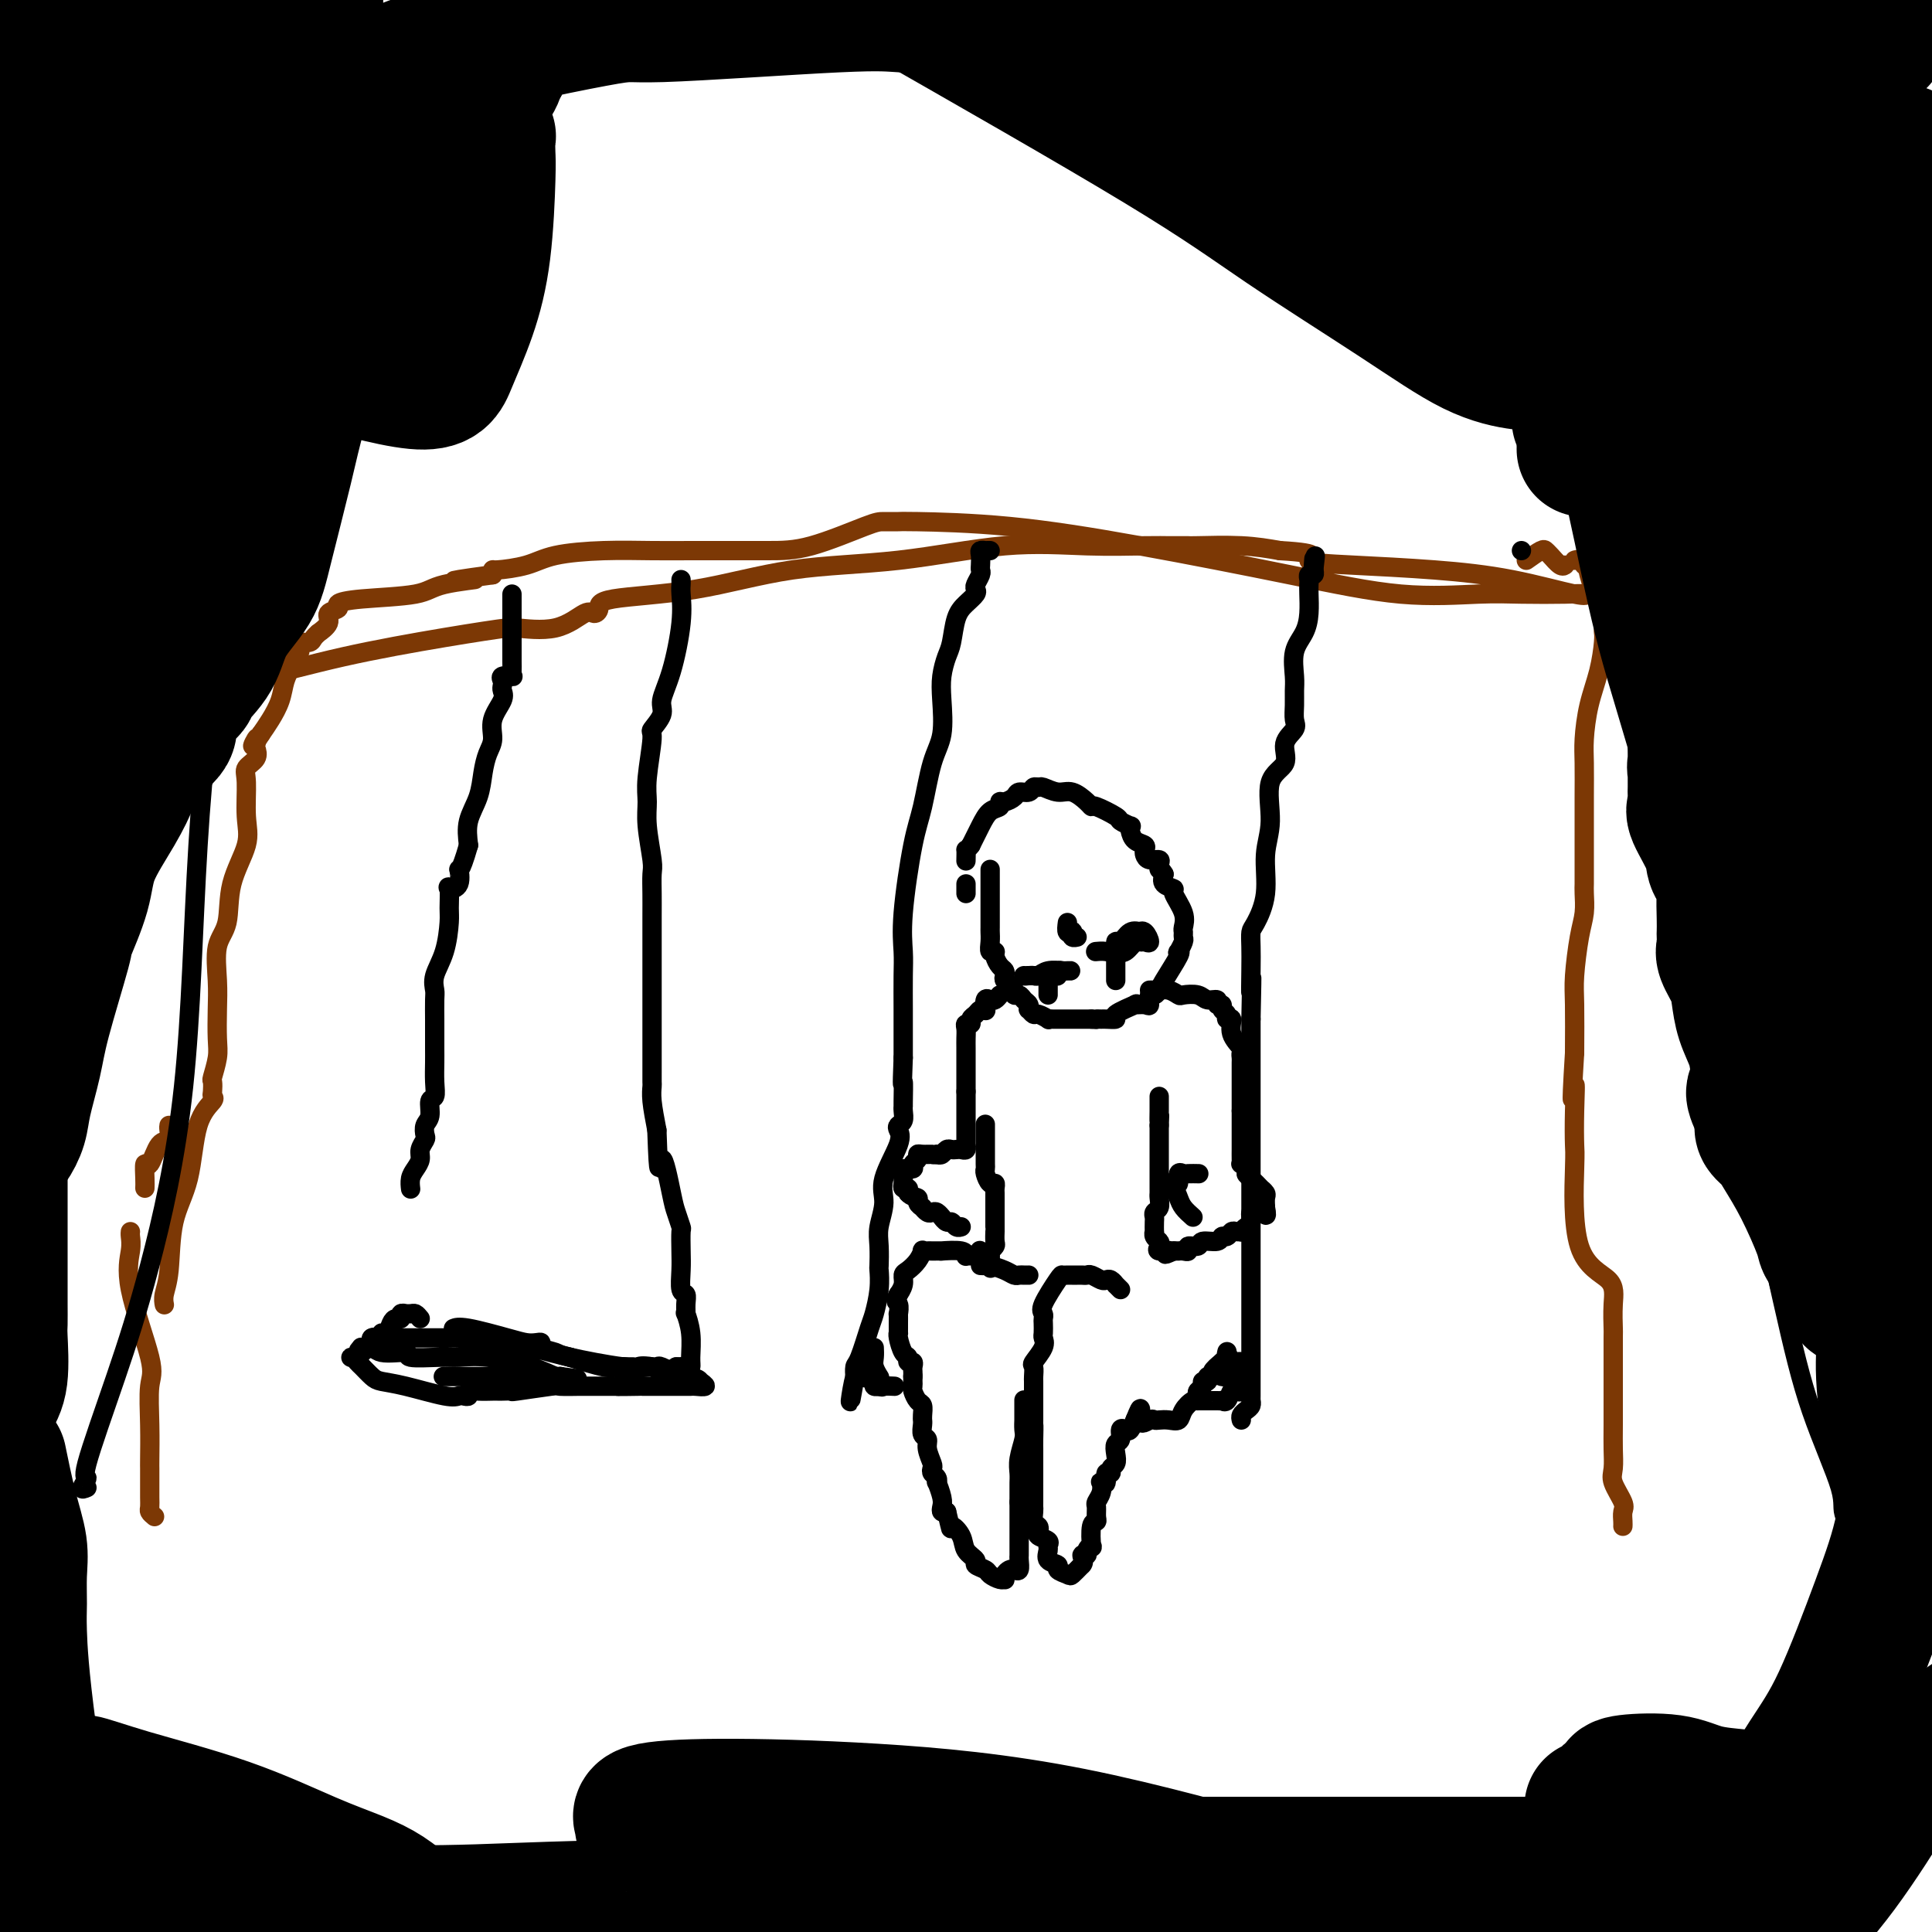 <svg viewBox='0 0 400 400' version='1.1' xmlns='http://www.w3.org/2000/svg' xmlns:xlink='http://www.w3.org/1999/xlink'><g fill='none' stroke='#7C3805' stroke-width='4' stroke-linecap='round' stroke-linejoin='round'><path d='M46,140c1.990,0.348 3.980,0.696 8,0c4.020,-0.696 10.069,-2.436 17,-4c6.931,-1.564 14.743,-2.952 21,-4c6.257,-1.048 10.958,-1.756 13,-2c2.042,-0.244 1.425,-0.022 1,0c-0.425,0.022 -0.660,-0.154 1,0c1.660,0.154 5.214,0.637 8,0c2.786,-0.637 4.805,-2.395 6,-3c1.195,-0.605 1.564,-0.057 2,0c0.436,0.057 0.937,-0.378 1,-1c0.063,-0.622 -0.311,-1.432 3,-2c3.311,-0.568 10.309,-0.895 17,-2c6.691,-1.105 13.076,-2.990 20,-4c6.924,-1.010 14.388,-1.146 22,-2c7.612,-0.854 15.374,-2.425 22,-3c6.626,-0.575 12.117,-0.154 17,0c4.883,0.154 9.158,0.041 12,0c2.842,-0.041 4.250,-0.011 5,0c0.750,0.011 0.841,0.002 1,0c0.159,-0.002 0.385,0.002 1,0c0.615,-0.002 1.618,-0.011 2,0c0.382,0.011 0.141,0.041 2,0c1.859,-0.041 5.817,-0.155 9,0c3.183,0.155 5.592,0.577 8,1'/><path d='M265,114c9.852,0.558 5.981,1.453 6,2c0.019,0.547 3.926,0.745 9,1c5.074,0.255 11.313,0.566 17,1c5.687,0.434 10.820,0.992 16,2c5.180,1.008 10.407,2.465 13,3c2.593,0.535 2.553,0.146 2,0c-0.553,-0.146 -1.620,-0.049 -4,0c-2.380,0.049 -6.072,0.051 -9,0c-2.928,-0.051 -5.090,-0.153 -9,0c-3.910,0.153 -9.566,0.563 -16,0c-6.434,-0.563 -13.644,-2.098 -23,-4c-9.356,-1.902 -20.856,-4.170 -31,-6c-10.144,-1.830 -18.930,-3.222 -27,-4c-8.070,-0.778 -15.422,-0.940 -19,-1c-3.578,-0.060 -3.380,-0.016 -4,0c-0.620,0.016 -2.058,0.004 -3,0c-0.942,-0.004 -1.390,-0.001 -4,1c-2.610,1.001 -7.384,3.000 -11,4c-3.616,1.000 -6.076,0.999 -9,1c-2.924,0.001 -6.312,0.002 -9,0c-2.688,-0.002 -4.677,-0.008 -7,0c-2.323,0.008 -4.980,0.031 -8,0c-3.020,-0.031 -6.403,-0.114 -10,0c-3.597,0.114 -7.409,0.426 -10,1c-2.591,0.574 -3.963,1.412 -6,2c-2.037,0.588 -4.741,0.928 -6,1c-1.259,0.072 -1.074,-0.122 -1,0c0.074,0.122 0.037,0.561 0,1'/><path d='M102,119c-14.211,1.897 -5.739,1.138 -4,1c1.739,-0.138 -3.255,0.344 -6,1c-2.745,0.656 -3.241,1.484 -6,2c-2.759,0.516 -7.781,0.718 -11,1c-3.219,0.282 -4.636,0.644 -5,1c-0.364,0.356 0.324,0.708 0,1c-0.324,0.292 -1.659,0.526 -2,1c-0.341,0.474 0.313,1.189 0,2c-0.313,0.811 -1.594,1.719 -2,2c-0.406,0.281 0.063,-0.066 0,0c-0.063,0.066 -0.657,0.543 -1,1c-0.343,0.457 -0.434,0.894 -1,1c-0.566,0.106 -1.606,-0.118 -2,0c-0.394,0.118 -0.143,0.577 0,1c0.143,0.423 0.179,0.811 0,1c-0.179,0.189 -0.572,0.178 -1,0c-0.428,-0.178 -0.891,-0.522 -1,0c-0.109,0.522 0.137,1.911 0,3c-0.137,1.089 -0.655,1.880 -1,3c-0.345,1.120 -0.516,2.571 -1,4c-0.484,1.429 -1.281,2.837 -2,4c-0.719,1.163 -1.359,2.082 -2,3'/><path d='M54,152c-2.704,4.352 -1.464,1.733 -1,1c0.464,-0.733 0.153,0.422 0,1c-0.153,0.578 -0.147,0.579 0,1c0.147,0.421 0.435,1.260 0,2c-0.435,0.740 -1.591,1.380 -2,2c-0.409,0.620 -0.069,1.218 0,3c0.069,1.782 -0.133,4.746 0,7c0.133,2.254 0.600,3.799 0,6c-0.600,2.201 -2.266,5.059 -3,8c-0.734,2.941 -0.537,5.967 -1,8c-0.463,2.033 -1.587,3.074 -2,5c-0.413,1.926 -0.114,4.737 0,7c0.114,2.263 0.045,3.978 0,6c-0.045,2.022 -0.064,4.352 0,6c0.064,1.648 0.213,2.613 0,4c-0.213,1.387 -0.786,3.196 -1,4c-0.214,0.804 -0.067,0.603 0,1c0.067,0.397 0.056,1.391 0,2c-0.056,0.609 -0.155,0.832 0,1c0.155,0.168 0.564,0.281 0,1c-0.564,0.719 -2.102,2.044 -3,5c-0.898,2.956 -1.155,7.542 -2,11c-0.845,3.458 -2.279,5.789 -3,9c-0.721,3.211 -0.729,7.304 -1,10c-0.271,2.696 -0.804,3.995 -1,5c-0.196,1.005 -0.056,1.716 0,2c0.056,0.284 0.028,0.142 0,0'/><path d='M316,116c1.171,-0.831 2.342,-1.662 3,-2c0.658,-0.338 0.803,-0.182 1,0c0.197,0.182 0.444,0.389 1,1c0.556,0.611 1.419,1.626 2,2c0.581,0.374 0.880,0.107 1,0c0.120,-0.107 0.060,-0.053 0,0'/><path d='M326,116c0.302,-0.121 0.603,-0.242 1,0c0.397,0.242 0.889,0.848 1,1c0.111,0.152 -0.160,-0.148 0,0c0.160,0.148 0.751,0.744 1,1c0.249,0.256 0.158,0.170 0,0c-0.158,-0.170 -0.382,-0.425 0,1c0.382,1.425 1.371,4.528 2,6c0.629,1.472 0.899,1.312 1,2c0.101,0.688 0.035,2.225 0,3c-0.035,0.775 -0.037,0.787 0,1c0.037,0.213 0.115,0.627 0,2c-0.115,1.373 -0.423,3.706 -1,6c-0.577,2.294 -1.423,4.551 -2,7c-0.577,2.449 -0.887,5.092 -1,7c-0.113,1.908 -0.030,3.081 0,5c0.030,1.919 0.008,4.583 0,7c-0.008,2.417 -0.002,4.587 0,6c0.002,1.413 0.001,2.070 0,3c-0.001,0.930 -0.000,2.134 0,3c0.000,0.866 0.001,1.393 0,2c-0.001,0.607 -0.003,1.295 0,2c0.003,0.705 0.011,1.427 0,2c-0.011,0.573 -0.041,0.998 0,2c0.041,1.002 0.155,2.581 0,4c-0.155,1.419 -0.578,2.679 -1,5c-0.422,2.321 -0.845,5.702 -1,8c-0.155,2.298 -0.044,3.514 0,6c0.044,2.486 0.022,6.243 0,10'/><path d='M326,218c-0.929,15.005 -0.251,8.516 0,7c0.251,-1.516 0.075,1.941 0,5c-0.075,3.059 -0.048,5.719 0,7c0.048,1.281 0.118,1.181 0,5c-0.118,3.819 -0.424,11.556 1,16c1.424,4.444 4.578,5.595 6,7c1.422,1.405 1.113,3.064 1,5c-0.113,1.936 -0.030,4.148 0,5c0.030,0.852 0.009,0.343 0,2c-0.009,1.657 -0.004,5.481 0,9c0.004,3.519 0.009,6.732 0,9c-0.009,2.268 -0.031,3.590 0,5c0.031,1.410 0.113,2.906 0,4c-0.113,1.094 -0.423,1.785 0,3c0.423,1.215 1.577,2.953 2,4c0.423,1.047 0.113,1.404 0,2c-0.113,0.596 -0.031,1.430 0,2c0.031,0.570 0.009,0.877 0,1c-0.009,0.123 -0.004,0.061 0,0'/><path d='M32,314c-0.423,-0.350 -0.845,-0.699 -1,-1c-0.155,-0.301 -0.041,-0.553 0,-1c0.041,-0.447 0.011,-1.089 0,-2c-0.011,-0.911 -0.003,-2.091 0,-3c0.003,-0.909 -0.000,-1.545 0,-2c0.000,-0.455 0.004,-0.727 0,-1c-0.004,-0.273 -0.016,-0.546 0,-2c0.016,-1.454 0.061,-4.090 0,-7c-0.061,-2.910 -0.226,-6.093 0,-8c0.226,-1.907 0.845,-2.539 0,-6c-0.845,-3.461 -3.155,-9.751 -4,-14c-0.845,-4.249 -0.227,-6.459 0,-8c0.227,-1.541 0.061,-2.415 0,-3c-0.061,-0.585 -0.017,-0.881 0,-1c0.017,-0.119 0.009,-0.059 0,0'/><path d='M30,246c0.018,-0.474 0.037,-0.948 0,-2c-0.037,-1.052 -0.129,-2.681 0,-3c0.129,-0.319 0.479,0.671 1,0c0.521,-0.671 1.211,-3.003 2,-4c0.789,-0.997 1.675,-0.659 2,-1c0.325,-0.341 0.087,-1.361 0,-2c-0.087,-0.639 -0.025,-0.897 0,-1c0.025,-0.103 0.012,-0.052 0,0'/></g>
<g fill='none' stroke='#000000' stroke-width='4' stroke-linecap='round' stroke-linejoin='round'><path d='M106,123c0.000,0.174 0.000,0.347 0,1c-0.000,0.653 -0.000,1.785 0,3c0.000,1.215 0.000,2.514 0,4c-0.000,1.486 -0.001,3.158 0,4c0.001,0.842 0.002,0.853 0,1c-0.002,0.147 -0.008,0.431 0,1c0.008,0.569 0.030,1.423 0,2c-0.030,0.577 -0.113,0.876 0,1c0.113,0.124 0.422,0.074 0,0c-0.422,-0.074 -1.575,-0.173 -2,0c-0.425,0.173 -0.122,0.618 0,1c0.122,0.382 0.062,0.700 0,1c-0.062,0.300 -0.124,0.582 0,1c0.124,0.418 0.436,0.970 0,2c-0.436,1.030 -1.621,2.536 -2,4c-0.379,1.464 0.049,2.887 0,4c-0.049,1.113 -0.574,1.917 -1,3c-0.426,1.083 -0.753,2.445 -1,4c-0.247,1.555 -0.413,3.303 -1,5c-0.587,1.697 -1.596,3.342 -2,5c-0.404,1.658 -0.202,3.329 0,5'/><path d='M97,175c-1.878,6.540 -2.073,4.890 -2,5c0.073,0.110 0.412,1.980 0,3c-0.412,1.020 -1.576,1.192 -2,1c-0.424,-0.192 -0.107,-0.747 0,0c0.107,0.747 0.004,2.795 0,4c-0.004,1.205 0.090,1.566 0,3c-0.090,1.434 -0.364,3.939 -1,6c-0.636,2.061 -1.635,3.677 -2,5c-0.365,1.323 -0.098,2.353 0,3c0.098,0.647 0.026,0.910 0,2c-0.026,1.090 -0.007,3.008 0,4c0.007,0.992 0.003,1.058 0,2c-0.003,0.942 -0.005,2.761 0,4c0.005,1.239 0.016,1.897 0,3c-0.016,1.103 -0.061,2.651 0,4c0.061,1.349 0.226,2.498 0,3c-0.226,0.502 -0.844,0.357 -1,1c-0.156,0.643 0.150,2.073 0,3c-0.150,0.927 -0.758,1.350 -1,2c-0.242,0.650 -0.120,1.525 0,2c0.120,0.475 0.239,0.550 0,1c-0.239,0.450 -0.834,1.277 -1,2c-0.166,0.723 0.099,1.343 0,2c-0.099,0.657 -0.563,1.351 -1,2c-0.437,0.649 -0.849,1.252 -1,2c-0.151,0.748 -0.043,1.642 0,2c0.043,0.358 0.022,0.179 0,0'/><path d='M141,120c0.012,0.309 0.023,0.617 0,1c-0.023,0.383 -0.081,0.839 0,2c0.081,1.161 0.301,3.026 0,6c-0.301,2.974 -1.123,7.056 -2,10c-0.877,2.944 -1.808,4.748 -2,6c-0.192,1.252 0.355,1.951 0,3c-0.355,1.049 -1.613,2.447 -2,3c-0.387,0.553 0.096,0.260 0,2c-0.096,1.740 -0.772,5.514 -1,8c-0.228,2.486 -0.009,3.683 0,5c0.009,1.317 -0.194,2.752 0,5c0.194,2.248 0.784,5.308 1,7c0.216,1.692 0.058,2.017 0,3c-0.058,0.983 -0.016,2.623 0,4c0.016,1.377 0.004,2.491 0,5c-0.004,2.509 -0.001,6.411 0,9c0.001,2.589 0.000,3.863 0,6c-0.000,2.137 0.000,5.135 0,8c-0.000,2.865 -0.001,5.597 0,7c0.001,1.403 0.003,1.475 0,2c-0.003,0.525 -0.011,1.501 0,2c0.011,0.499 0.041,0.519 0,1c-0.041,0.481 -0.155,1.423 0,3c0.155,1.577 0.577,3.788 1,6'/><path d='M136,234c0.426,12.279 0.493,6.478 1,6c0.507,-0.478 1.456,4.367 2,7c0.544,2.633 0.682,3.053 1,4c0.318,0.947 0.816,2.422 1,3c0.184,0.578 0.053,0.259 0,1c-0.053,0.741 -0.028,2.544 0,4c0.028,1.456 0.060,2.566 0,4c-0.060,1.434 -0.213,3.190 0,4c0.213,0.810 0.793,0.672 1,1c0.207,0.328 0.041,1.120 0,2c-0.041,0.880 0.042,1.847 0,2c-0.042,0.153 -0.210,-0.509 0,0c0.210,0.509 0.797,2.189 1,4c0.203,1.811 0.024,3.753 0,5c-0.024,1.247 0.109,1.797 0,2c-0.109,0.203 -0.460,0.058 -1,0c-0.540,-0.058 -1.270,-0.029 -2,0'/><path d='M140,283c-1.097,1.083 -2.341,0.292 -3,0c-0.659,-0.292 -0.734,-0.085 -1,0c-0.266,0.085 -0.723,0.048 -1,0c-0.277,-0.048 -0.373,-0.107 -1,0c-0.627,0.107 -1.785,0.379 -5,0c-3.215,-0.379 -8.485,-1.408 -11,-2c-2.515,-0.592 -2.273,-0.747 -3,-1c-0.727,-0.253 -2.423,-0.606 -3,-1c-0.577,-0.394 -0.034,-0.831 0,-1c0.034,-0.169 -0.439,-0.070 -1,0c-0.561,0.070 -1.208,0.110 -2,0c-0.792,-0.110 -1.728,-0.370 -4,-1c-2.272,-0.630 -5.881,-1.631 -8,-2c-2.119,-0.369 -2.748,-0.105 -3,0c-0.252,0.105 -0.126,0.053 0,0'/><path d='M87,273c-0.342,-0.423 -0.684,-0.847 -1,-1c-0.316,-0.153 -0.606,-0.037 -1,0c-0.394,0.037 -0.893,-0.005 -1,0c-0.107,0.005 0.179,0.055 0,0c-0.179,-0.055 -0.821,-0.217 -1,0c-0.179,0.217 0.105,0.813 0,1c-0.105,0.187 -0.600,-0.037 -1,0c-0.400,0.037 -0.704,0.333 -1,1c-0.296,0.667 -0.585,1.703 -1,2c-0.415,0.297 -0.956,-0.145 -1,0c-0.044,0.145 0.408,0.876 0,1c-0.408,0.124 -1.676,-0.358 -2,0c-0.324,0.358 0.297,1.558 0,2c-0.297,0.442 -1.514,0.126 -2,0c-0.486,-0.126 -0.243,-0.063 0,0'/><path d='M75,279c-1.739,1.090 -0.086,0.816 0,1c0.086,0.184 -1.396,0.827 -2,1c-0.604,0.173 -0.329,-0.122 0,0c0.329,0.122 0.713,0.661 1,1c0.287,0.339 0.479,0.476 1,1c0.521,0.524 1.372,1.433 2,2c0.628,0.567 1.032,0.793 2,1c0.968,0.207 2.498,0.396 5,1c2.502,0.604 5.976,1.622 8,2c2.024,0.378 2.600,0.115 3,0c0.400,-0.115 0.625,-0.083 1,0c0.375,0.083 0.899,0.218 1,0c0.101,-0.218 -0.220,-0.791 0,-1c0.220,-0.209 0.981,-0.056 2,0c1.019,0.056 2.294,0.016 3,0c0.706,-0.016 0.842,-0.008 1,0c0.158,0.008 0.340,0.016 1,0c0.660,-0.016 1.800,-0.057 2,0c0.200,0.057 -0.539,0.211 1,0c1.539,-0.211 5.358,-0.789 7,-1c1.642,-0.211 1.108,-0.057 2,0c0.892,0.057 3.212,0.015 4,0c0.788,-0.015 0.045,-0.004 0,0c-0.045,0.004 0.607,0.001 1,0c0.393,-0.001 0.528,-0.000 1,0c0.472,0.000 1.281,0.000 2,0c0.719,-0.000 1.348,-0.000 2,0c0.652,0.000 1.326,0.000 2,0'/><path d='M128,287c5.332,-0.309 0.661,-0.083 0,0c-0.661,0.083 2.687,0.022 4,0c1.313,-0.022 0.589,-0.006 1,0c0.411,0.006 1.955,0.002 3,0c1.045,-0.002 1.590,-0.000 2,0c0.410,0.000 0.683,0.000 1,0c0.317,-0.000 0.677,0.000 1,0c0.323,-0.000 0.610,-0.000 1,0c0.390,0.000 0.884,0.001 1,0c0.116,-0.001 -0.144,-0.004 0,0c0.144,0.004 0.694,0.013 1,0c0.306,-0.013 0.370,-0.050 1,0c0.630,0.050 1.826,0.185 2,0c0.174,-0.185 -0.675,-0.691 -1,-1c-0.325,-0.309 -0.128,-0.423 -2,-1c-1.872,-0.577 -5.814,-1.619 -8,-2c-2.186,-0.381 -2.616,-0.101 -3,0c-0.384,0.101 -0.722,0.021 -1,0c-0.278,-0.021 -0.497,0.015 -1,0c-0.503,-0.015 -1.289,-0.081 -2,0c-0.711,0.081 -1.346,0.309 -3,0c-1.654,-0.309 -4.327,-1.154 -7,-2'/><path d='M118,281c-5.959,-1.393 -6.856,-1.876 -8,-2c-1.144,-0.124 -2.536,0.110 -4,0c-1.464,-0.110 -2.998,-0.565 -4,-1c-1.002,-0.435 -1.470,-0.848 -2,-1c-0.530,-0.152 -1.123,-0.041 -2,0c-0.877,0.041 -2.037,0.011 -3,0c-0.963,-0.011 -1.729,-0.003 -3,0c-1.271,0.003 -3.047,0.001 -4,0c-0.953,-0.001 -1.082,-0.001 -2,0c-0.918,0.001 -2.625,0.002 -4,0c-1.375,-0.002 -2.419,-0.007 -3,0c-0.581,0.007 -0.701,0.025 -1,0c-0.299,-0.025 -0.779,-0.094 -1,0c-0.221,0.094 -0.183,0.351 0,1c0.183,0.649 0.512,1.691 2,2c1.488,0.309 4.137,-0.115 5,0c0.863,0.115 -0.059,0.768 1,1c1.059,0.232 4.098,0.041 6,0c1.902,-0.041 2.667,0.066 4,0c1.333,-0.066 3.234,-0.306 6,0c2.766,0.306 6.399,1.159 9,2c2.601,0.841 4.172,1.669 5,2c0.828,0.331 0.914,0.166 1,0'/><path d='M116,285c6.167,0.833 3.083,0.417 0,0'/><path d='M116,285c-1.222,0.000 -2.443,0.000 -4,0c-1.557,0.000 -3.448,0.000 -5,0c-1.552,0.000 -2.763,0.000 -4,0c-1.237,0.000 -2.500,0.000 -4,0c-1.500,0.000 -3.237,0.000 -4,0c-0.763,0.000 -0.552,0.000 -1,0c-0.448,0.000 -1.557,0.000 -2,0c-0.443,0.000 -0.222,0.000 0,0'/><path d='M205,114c-0.453,-0.004 -0.906,-0.009 -1,0c-0.094,0.009 0.171,0.030 0,0c-0.171,-0.030 -0.777,-0.111 -1,0c-0.223,0.111 -0.063,0.415 0,1c0.063,0.585 0.031,1.452 0,2c-0.031,0.548 -0.059,0.776 0,1c0.059,0.224 0.206,0.444 0,1c-0.206,0.556 -0.766,1.448 -1,2c-0.234,0.552 -0.143,0.763 0,1c0.143,0.237 0.337,0.499 0,1c-0.337,0.501 -1.204,1.242 -2,2c-0.796,0.758 -1.520,1.533 -2,3c-0.480,1.467 -0.715,3.627 -1,5c-0.285,1.373 -0.618,1.958 -1,3c-0.382,1.042 -0.812,2.539 -1,4c-0.188,1.461 -0.133,2.885 0,5c0.133,2.115 0.343,4.920 0,7c-0.343,2.080 -1.241,3.434 -2,6c-0.759,2.566 -1.380,6.343 -2,9c-0.620,2.657 -1.238,4.195 -2,8c-0.762,3.805 -1.668,9.878 -2,14c-0.332,4.122 -0.089,6.292 0,8c0.089,1.708 0.024,2.953 0,5c-0.024,2.047 -0.006,4.897 0,7c0.006,2.103 0.002,3.458 0,5c-0.002,1.542 -0.001,3.271 0,5'/><path d='M187,219c-0.309,7.711 -0.082,4.987 0,5c0.082,0.013 0.018,2.763 0,4c-0.018,1.237 0.008,0.961 0,1c-0.008,0.039 -0.052,0.394 0,1c0.052,0.606 0.198,1.463 0,2c-0.198,0.537 -0.742,0.753 -1,1c-0.258,0.247 -0.231,0.523 0,1c0.231,0.477 0.664,1.154 0,3c-0.664,1.846 -2.427,4.859 -3,7c-0.573,2.141 0.042,3.408 0,5c-0.042,1.592 -0.743,3.509 -1,5c-0.257,1.491 -0.072,2.557 0,4c0.072,1.443 0.031,3.264 0,4c-0.031,0.736 -0.053,0.386 0,1c0.053,0.614 0.182,2.191 0,4c-0.182,1.809 -0.676,3.851 -1,5c-0.324,1.149 -0.479,1.404 -1,3c-0.521,1.596 -1.408,4.533 -2,6c-0.592,1.467 -0.891,1.465 -1,2c-0.109,0.535 -0.029,1.605 0,2c0.029,0.395 0.008,0.113 0,0c-0.008,-0.113 -0.004,-0.056 0,0'/><path d='M177,285c-1.657,10.207 -0.799,2.725 0,0c0.799,-2.725 1.538,-0.692 2,0c0.462,0.692 0.646,0.042 1,0c0.354,-0.042 0.878,0.525 1,1c0.122,0.475 -0.160,0.859 0,1c0.160,0.141 0.760,0.040 1,0c0.240,-0.040 0.120,-0.020 0,0'/><path d='M182,287c0.881,0.310 0.583,0.083 1,0c0.417,-0.083 1.548,-0.024 2,0c0.452,0.024 0.226,0.012 0,0'/><path d='M205,180c0.000,1.210 0.000,2.421 0,4c-0.000,1.579 -0.001,3.527 0,5c0.001,1.473 0.004,2.471 0,3c-0.004,0.529 -0.016,0.589 0,1c0.016,0.411 0.060,1.175 0,2c-0.060,0.825 -0.223,1.713 0,2c0.223,0.287 0.830,-0.025 1,0c0.170,0.025 -0.099,0.388 0,1c0.099,0.612 0.567,1.473 1,2c0.433,0.527 0.833,0.720 1,1c0.167,0.280 0.101,0.648 0,1c-0.101,0.352 -0.238,0.687 0,1c0.238,0.313 0.851,0.605 1,1c0.149,0.395 -0.168,0.894 0,1c0.168,0.106 0.819,-0.179 1,0c0.181,0.179 -0.109,0.823 0,1c0.109,0.177 0.617,-0.111 1,0c0.383,0.111 0.642,0.622 1,1c0.358,0.378 0.816,0.622 1,1c0.184,0.378 0.096,0.890 0,1c-0.096,0.110 -0.198,-0.181 0,0c0.198,0.181 0.697,0.833 1,1c0.303,0.167 0.411,-0.151 1,0c0.589,0.151 1.661,0.773 2,1c0.339,0.227 -0.053,0.061 0,0c0.053,-0.061 0.553,-0.016 1,0c0.447,0.016 0.841,0.004 1,0c0.159,-0.004 0.081,-0.001 1,0c0.919,0.001 2.834,0.000 4,0c1.166,-0.000 1.583,-0.000 2,0'/><path d='M226,211c1.874,0.154 1.058,0.040 1,0c-0.058,-0.040 0.641,-0.004 1,0c0.359,0.004 0.378,-0.023 1,0c0.622,0.023 1.848,0.097 2,0c0.152,-0.097 -0.768,-0.364 0,-1c0.768,-0.636 3.224,-1.642 4,-2c0.776,-0.358 -0.129,-0.067 0,0c0.129,0.067 1.292,-0.091 2,0c0.708,0.091 0.960,0.432 1,0c0.040,-0.432 -0.132,-1.635 0,-2c0.132,-0.365 0.568,0.109 1,0c0.432,-0.109 0.858,-0.800 1,-1c0.142,-0.200 -0.002,0.092 0,0c0.002,-0.092 0.148,-0.567 1,-2c0.852,-1.433 2.410,-3.823 3,-5c0.590,-1.177 0.211,-1.142 0,-1c-0.211,0.142 -0.253,0.390 0,0c0.253,-0.390 0.802,-1.418 1,-2c0.198,-0.582 0.045,-0.716 0,-1c-0.045,-0.284 0.018,-0.716 0,-1c-0.018,-0.284 -0.117,-0.418 0,-1c0.117,-0.582 0.451,-1.612 0,-3c-0.451,-1.388 -1.688,-3.135 -2,-4c-0.312,-0.865 0.301,-0.848 0,-1c-0.301,-0.152 -1.514,-0.472 -2,-1c-0.486,-0.528 -0.243,-1.264 0,-2'/><path d='M241,181c-0.838,-1.421 -0.932,-0.972 -1,-1c-0.068,-0.028 -0.110,-0.532 0,-1c0.110,-0.468 0.371,-0.899 0,-1c-0.371,-0.101 -1.374,0.129 -2,0c-0.626,-0.129 -0.875,-0.615 -1,-1c-0.125,-0.385 -0.125,-0.667 0,-1c0.125,-0.333 0.375,-0.715 0,-1c-0.375,-0.285 -1.376,-0.472 -2,-1c-0.624,-0.528 -0.871,-1.397 -1,-2c-0.129,-0.603 -0.140,-0.940 0,-1c0.140,-0.060 0.430,0.156 0,0c-0.430,-0.156 -1.581,-0.685 -2,-1c-0.419,-0.315 -0.107,-0.418 -1,-1c-0.893,-0.582 -2.990,-1.643 -4,-2c-1.010,-0.357 -0.932,-0.008 -1,0c-0.068,0.008 -0.280,-0.323 -1,-1c-0.720,-0.677 -1.947,-1.699 -3,-2c-1.053,-0.301 -1.930,0.119 -3,0c-1.070,-0.119 -2.332,-0.779 -3,-1c-0.668,-0.221 -0.741,-0.004 -1,0c-0.259,0.004 -0.703,-0.205 -1,0c-0.297,0.205 -0.448,0.825 -1,1c-0.552,0.175 -1.505,-0.093 -2,0c-0.495,0.093 -0.531,0.548 -1,1c-0.469,0.452 -1.371,0.900 -2,1c-0.629,0.100 -0.983,-0.147 -1,0c-0.017,0.147 0.305,0.689 0,1c-0.305,0.311 -1.236,0.391 -2,1c-0.764,0.609 -1.361,1.745 -2,3c-0.639,1.255 -1.319,2.627 -2,4'/><path d='M201,175c-1.155,1.500 -1.042,0.750 -1,1c0.042,0.250 0.012,1.500 0,2c-0.012,0.500 -0.006,0.250 0,0'/><path d='M200,183c0.000,0.311 0.000,0.622 0,1c0.000,0.378 0.000,0.822 0,1c0.000,0.178 0.000,0.089 0,0'/><path d='M207,206c-0.339,0.407 -0.679,0.813 -1,1c-0.321,0.187 -0.625,0.154 -1,0c-0.375,-0.154 -0.821,-0.431 -1,0c-0.179,0.431 -0.090,1.568 0,2c0.090,0.432 0.183,0.158 0,0c-0.183,-0.158 -0.641,-0.201 -1,0c-0.359,0.201 -0.618,0.644 -1,1c-0.382,0.356 -0.887,0.623 -1,1c-0.113,0.377 0.166,0.863 0,1c-0.166,0.137 -0.776,-0.074 -1,0c-0.224,0.074 -0.060,0.434 0,1c0.060,0.566 0.016,1.339 0,2c-0.016,0.661 -0.004,1.210 0,2c0.004,0.790 0.001,1.822 0,2c-0.001,0.178 -0.000,-0.496 0,0c0.000,0.496 0.000,2.164 0,3c-0.000,0.836 -0.000,0.840 0,1c0.000,0.160 0.000,0.474 0,1c-0.000,0.526 -0.000,1.263 0,2'/><path d='M200,226c-0.000,2.587 -0.000,2.054 0,2c0.000,-0.054 0.000,0.371 0,1c-0.000,0.629 -0.000,1.464 0,2c0.000,0.536 0.000,0.775 0,1c-0.000,0.225 -0.000,0.438 0,1c0.000,0.562 0.001,1.475 0,2c-0.001,0.525 -0.003,0.663 0,1c0.003,0.337 0.012,0.875 0,1c-0.012,0.125 -0.045,-0.162 0,0c0.045,0.162 0.167,0.775 0,1c-0.167,0.225 -0.622,0.064 -1,0c-0.378,-0.064 -0.679,-0.031 -1,0c-0.321,0.031 -0.663,0.060 -1,0c-0.337,-0.060 -0.668,-0.208 -1,0c-0.332,0.208 -0.666,0.774 -1,1c-0.334,0.226 -0.667,0.113 -1,0'/><path d='M194,239c-1.051,0.151 -0.678,0.029 -1,0c-0.322,-0.029 -1.338,0.035 -2,0c-0.662,-0.035 -0.970,-0.168 -1,0c-0.030,0.168 0.216,0.636 0,1c-0.216,0.364 -0.895,0.622 -1,1c-0.105,0.378 0.364,0.874 0,1c-0.364,0.126 -1.563,-0.120 -2,0c-0.437,0.120 -0.113,0.606 0,1c0.113,0.394 0.017,0.697 0,1c-0.017,0.303 0.047,0.607 0,1c-0.047,0.393 -0.205,0.875 0,1c0.205,0.125 0.773,-0.107 1,0c0.227,0.107 0.114,0.554 0,1'/><path d='M188,247c0.625,0.802 1.687,0.807 2,1c0.313,0.193 -0.123,0.574 0,1c0.123,0.426 0.806,0.898 1,1c0.194,0.102 -0.102,-0.165 0,0c0.102,0.165 0.601,0.761 1,1c0.399,0.239 0.698,0.121 1,0c0.302,-0.121 0.606,-0.244 1,0c0.394,0.244 0.879,0.854 1,1c0.121,0.146 -0.122,-0.171 0,0c0.122,0.171 0.607,0.830 1,1c0.393,0.170 0.693,-0.150 1,0c0.307,0.150 0.621,0.771 1,1c0.379,0.229 0.823,0.065 1,0c0.177,-0.065 0.089,-0.033 0,0'/><path d='M204,233c0.000,-0.201 0.000,-0.402 0,0c-0.000,0.402 -0.000,1.407 0,2c0.000,0.593 0.000,0.775 0,1c-0.000,0.225 -0.001,0.493 0,1c0.001,0.507 0.003,1.254 0,2c-0.003,0.746 -0.011,1.491 0,2c0.011,0.509 0.041,0.780 0,1c-0.041,0.220 -0.155,0.387 0,1c0.155,0.613 0.577,1.670 1,2c0.423,0.330 0.845,-0.066 1,0c0.155,0.066 0.041,0.596 0,1c-0.041,0.404 -0.011,0.682 0,1c0.011,0.318 0.003,0.677 0,1c-0.003,0.323 -0.001,0.610 0,1c0.001,0.390 0.000,0.881 0,1c-0.000,0.119 -0.000,-0.136 0,0c0.000,0.136 0.000,0.661 0,1c-0.000,0.339 -0.000,0.490 0,1c0.000,0.510 0.001,1.379 0,2c-0.001,0.621 -0.004,0.993 0,1c0.004,0.007 0.015,-0.353 0,0c-0.015,0.353 -0.057,1.418 0,2c0.057,0.582 0.211,0.682 0,1c-0.211,0.318 -0.788,0.855 -1,1c-0.212,0.145 -0.061,-0.101 0,0c0.061,0.101 0.030,0.551 0,1'/><path d='M205,260c0.167,4.500 0.083,2.250 0,0'/><path d='M203,259c-0.124,-0.082 -0.248,-0.165 0,0c0.248,0.165 0.868,0.576 1,1c0.132,0.424 -0.224,0.860 0,1c0.224,0.140 1.027,-0.015 1,0c-0.027,0.015 -0.883,0.201 -1,0c-0.117,-0.201 0.505,-0.790 0,-1c-0.505,-0.210 -2.137,-0.042 -3,0c-0.863,0.042 -0.958,-0.041 -1,0c-0.042,0.041 -0.032,0.207 0,0c0.032,-0.207 0.087,-0.788 -1,-1c-1.087,-0.212 -3.314,-0.056 -4,0c-0.686,0.056 0.171,0.014 0,0c-0.171,-0.014 -1.368,0.002 -2,0c-0.632,-0.002 -0.698,-0.022 -1,0c-0.302,0.022 -0.842,0.085 -1,0c-0.158,-0.085 0.064,-0.319 0,0c-0.064,0.319 -0.413,1.189 -1,2c-0.587,0.811 -1.411,1.563 -2,2c-0.589,0.437 -0.941,0.561 -1,1c-0.059,0.439 0.176,1.195 0,2c-0.176,0.805 -0.765,1.659 -1,2c-0.235,0.341 -0.118,0.171 0,0'/><path d='M186,268c-0.928,1.716 -0.249,1.506 0,2c0.249,0.494 0.067,1.691 0,2c-0.067,0.309 -0.018,-0.271 0,0c0.018,0.271 0.004,1.394 0,2c-0.004,0.606 0.002,0.695 0,1c-0.002,0.305 -0.010,0.827 0,1c0.010,0.173 0.040,-0.002 0,0c-0.040,0.002 -0.151,0.182 0,1c0.151,0.818 0.562,2.275 1,3c0.438,0.725 0.902,0.719 1,1c0.098,0.281 -0.170,0.849 0,1c0.170,0.151 0.777,-0.114 1,0c0.223,0.114 0.060,0.608 0,1c-0.060,0.392 -0.017,0.684 0,1c0.017,0.316 0.009,0.658 0,1'/><path d='M189,285c0.002,-0.087 0.003,-0.174 0,0c-0.003,0.174 -0.011,0.609 0,1c0.011,0.391 0.041,0.738 0,1c-0.041,0.262 -0.155,0.438 0,1c0.155,0.562 0.577,1.509 1,2c0.423,0.491 0.846,0.526 1,1c0.154,0.474 0.040,1.388 0,2c-0.040,0.612 -0.007,0.923 0,1c0.007,0.077 -0.013,-0.080 0,0c0.013,0.080 0.060,0.396 0,1c-0.060,0.604 -0.226,1.496 0,2c0.226,0.504 0.844,0.622 1,1c0.156,0.378 -0.151,1.018 0,2c0.151,0.982 0.759,2.306 1,3c0.241,0.694 0.116,0.758 0,1c-0.116,0.242 -0.224,0.663 0,1c0.224,0.337 0.778,0.591 1,1c0.222,0.409 0.111,0.975 0,1c-0.111,0.025 -0.223,-0.491 0,0c0.223,0.491 0.781,1.987 1,3c0.219,1.013 0.097,1.542 0,2c-0.097,0.458 -0.171,0.845 0,1c0.171,0.155 0.585,0.077 1,0'/><path d='M196,313c1.195,4.931 0.682,3.257 1,3c0.318,-0.257 1.465,0.901 2,2c0.535,1.099 0.457,2.140 1,3c0.543,0.860 1.707,1.541 2,2c0.293,0.459 -0.286,0.697 0,1c0.286,0.303 1.436,0.670 2,1c0.564,0.330 0.543,0.621 1,1c0.457,0.379 1.394,0.844 2,1c0.606,0.156 0.883,0.003 1,0c0.117,-0.003 0.074,0.145 0,0c-0.074,-0.145 -0.177,-0.581 0,-1c0.177,-0.419 0.636,-0.819 1,-1c0.364,-0.181 0.633,-0.143 1,0c0.367,0.143 0.830,0.391 1,0c0.170,-0.391 0.045,-1.422 0,-2c-0.045,-0.578 -0.012,-0.702 0,-1c0.012,-0.298 0.003,-0.769 0,-1c-0.003,-0.231 -0.001,-0.222 0,-1c0.001,-0.778 0.000,-2.343 0,-3c-0.000,-0.657 -0.000,-0.408 0,-1c0.000,-0.592 0.000,-2.026 0,-3c-0.000,-0.974 -0.000,-1.487 0,-2'/><path d='M211,311c0.001,-2.499 0.004,-2.746 0,-3c-0.004,-0.254 -0.015,-0.515 0,-1c0.015,-0.485 0.057,-1.196 0,-2c-0.057,-0.804 -0.211,-1.703 0,-3c0.211,-1.297 0.789,-2.994 1,-4c0.211,-1.006 0.057,-1.321 0,-2c-0.057,-0.679 -0.015,-1.723 0,-2c0.015,-0.277 0.004,0.213 0,0c-0.004,-0.213 -0.001,-1.129 0,-2c0.001,-0.871 0.000,-1.696 0,-2c-0.000,-0.304 -0.000,-0.087 0,0c0.000,0.087 0.000,0.043 0,0'/><path d='M203,262c0.386,0.022 0.772,0.044 1,0c0.228,-0.044 0.299,-0.155 1,0c0.701,0.155 2.034,0.578 3,1c0.966,0.422 1.565,0.845 2,1c0.435,0.155 0.704,0.041 1,0c0.296,-0.041 0.618,-0.011 1,0c0.382,0.011 0.823,0.003 1,0c0.177,-0.003 0.088,-0.002 0,0'/><path d='M232,267c-0.446,-0.452 -0.892,-0.905 -1,-1c-0.108,-0.095 0.122,0.167 0,0c-0.122,-0.167 -0.596,-0.763 -1,-1c-0.404,-0.237 -0.738,-0.116 -1,0c-0.262,0.116 -0.451,0.227 -1,0c-0.549,-0.227 -1.456,-0.793 -2,-1c-0.544,-0.207 -0.723,-0.056 -1,0c-0.277,0.056 -0.652,0.015 -1,0c-0.348,-0.015 -0.668,-0.005 -1,0c-0.332,0.005 -0.675,0.004 -1,0c-0.325,-0.004 -0.633,-0.012 -1,0c-0.367,0.012 -0.792,0.045 -1,0c-0.208,-0.045 -0.199,-0.168 -1,1c-0.801,1.168 -2.411,3.626 -3,5c-0.589,1.374 -0.158,1.663 0,2c0.158,0.337 0.044,0.722 0,1c-0.044,0.278 -0.019,0.449 0,1c0.019,0.551 0.033,1.480 0,2c-0.033,0.520 -0.114,0.630 0,1c0.114,0.370 0.423,1.001 0,2c-0.423,0.999 -1.577,2.365 -2,3c-0.423,0.635 -0.113,0.537 0,1c0.113,0.463 0.030,1.485 0,2c-0.030,0.515 -0.008,0.522 0,1c0.008,0.478 0.002,1.426 0,2c-0.002,0.574 -0.001,0.772 0,1c0.001,0.228 0.000,0.484 0,1c-0.000,0.516 -0.000,1.290 0,2c0.000,0.710 0.000,1.355 0,2'/><path d='M214,294c-0.309,3.784 -0.083,1.244 0,1c0.083,-0.244 0.022,1.809 0,3c-0.022,1.191 -0.006,1.520 0,2c0.006,0.480 0.002,1.110 0,2c-0.002,0.890 -0.000,2.039 0,3c0.000,0.961 0.000,1.735 0,2c-0.000,0.265 0.000,0.020 0,0c-0.000,-0.020 -0.001,0.183 0,1c0.001,0.817 0.004,2.246 0,3c-0.004,0.754 -0.015,0.832 0,1c0.015,0.168 0.054,0.426 0,1c-0.054,0.574 -0.203,1.463 0,2c0.203,0.537 0.758,0.721 1,1c0.242,0.279 0.170,0.651 0,1c-0.170,0.349 -0.440,0.675 0,1c0.440,0.325 1.590,0.650 2,1c0.410,0.350 0.080,0.723 0,1c-0.080,0.277 0.091,0.456 0,1c-0.091,0.544 -0.443,1.454 0,2c0.443,0.546 1.679,0.729 2,1c0.321,0.271 -0.275,0.629 0,1c0.275,0.371 1.420,0.754 2,1c0.580,0.246 0.594,0.356 1,0c0.406,-0.356 1.203,-1.178 2,-2'/><path d='M224,324c0.709,-0.618 -0.020,-1.664 0,-2c0.020,-0.336 0.789,0.039 1,0c0.211,-0.039 -0.136,-0.493 0,-1c0.136,-0.507 0.754,-1.066 1,-1c0.246,0.066 0.119,0.757 0,0c-0.119,-0.757 -0.229,-2.962 0,-4c0.229,-1.038 0.797,-0.911 1,-1c0.203,-0.089 0.041,-0.395 0,-1c-0.041,-0.605 0.041,-1.507 0,-2c-0.041,-0.493 -0.203,-0.575 0,-1c0.203,-0.425 0.771,-1.194 1,-2c0.229,-0.806 0.118,-1.651 0,-2c-0.118,-0.349 -0.243,-0.202 0,0c0.243,0.202 0.853,0.458 1,0c0.147,-0.458 -0.171,-1.631 0,-2c0.171,-0.369 0.829,0.066 1,0c0.171,-0.066 -0.146,-0.632 0,-1c0.146,-0.368 0.756,-0.537 1,-1c0.244,-0.463 0.121,-1.221 0,-2c-0.121,-0.779 -0.240,-1.580 0,-2c0.240,-0.420 0.839,-0.460 1,-1c0.161,-0.540 -0.114,-1.581 0,-2c0.114,-0.419 0.618,-0.215 1,0c0.382,0.215 0.641,0.443 1,0c0.359,-0.443 0.817,-1.555 1,-2c0.183,-0.445 0.092,-0.222 0,0'/><path d='M235,294c1.820,-4.641 0.872,-1.244 1,0c0.128,1.244 1.334,0.335 2,0c0.666,-0.335 0.793,-0.095 1,0c0.207,0.095 0.493,0.046 1,0c0.507,-0.046 1.236,-0.088 2,0c0.764,0.088 1.564,0.308 2,0c0.436,-0.308 0.508,-1.143 1,-2c0.492,-0.857 1.404,-1.735 2,-2c0.596,-0.265 0.877,0.083 1,0c0.123,-0.083 0.090,-0.595 0,-1c-0.090,-0.405 -0.235,-0.701 0,-1c0.235,-0.299 0.852,-0.601 1,-1c0.148,-0.399 -0.172,-0.894 0,-1c0.172,-0.106 0.836,0.176 1,0c0.164,-0.176 -0.173,-0.810 0,-1c0.173,-0.190 0.854,0.064 1,0c0.146,-0.064 -0.244,-0.447 0,-1c0.244,-0.553 1.122,-1.277 2,-2'/><path d='M253,282c1.929,-2.024 1.250,-1.083 1,-1c-0.250,0.083 -0.071,-0.690 0,-1c0.071,-0.310 0.036,-0.155 0,0'/><path d='M238,205c0.297,0.002 0.595,0.004 1,0c0.405,-0.004 0.919,-0.015 1,0c0.081,0.015 -0.270,0.055 0,0c0.270,-0.055 1.160,-0.207 2,0c0.840,0.207 1.630,0.772 2,1c0.370,0.228 0.318,0.118 1,0c0.682,-0.118 2.096,-0.243 3,0c0.904,0.243 1.299,0.853 2,1c0.701,0.147 1.709,-0.168 2,0c0.291,0.168 -0.133,0.820 0,1c0.133,0.180 0.825,-0.112 1,0c0.175,0.112 -0.165,0.627 0,1c0.165,0.373 0.836,0.604 1,1c0.164,0.396 -0.180,0.957 0,1c0.180,0.043 0.886,-0.430 1,0c0.114,0.430 -0.362,1.765 0,3c0.362,1.235 1.561,2.371 2,3c0.439,0.629 0.118,0.749 0,1c-0.118,0.251 -0.032,0.631 0,1c0.032,0.369 0.008,0.728 0,1c-0.008,0.272 -0.002,0.458 0,1c0.002,0.542 0.001,1.440 0,2c-0.001,0.560 -0.000,0.783 0,1c0.000,0.217 0.000,0.429 0,1c-0.000,0.571 -0.000,1.500 0,2c0.000,0.500 0.000,0.571 0,1c-0.000,0.429 -0.000,1.214 0,2'/><path d='M257,230c-0.000,2.599 -0.000,2.598 0,3c0.000,0.402 0.000,1.208 0,2c-0.000,0.792 -0.001,1.570 0,2c0.001,0.430 0.004,0.510 0,1c-0.004,0.490 -0.016,1.388 0,2c0.016,0.612 0.058,0.936 0,1c-0.058,0.064 -0.218,-0.133 0,0c0.218,0.133 0.814,0.595 1,1c0.186,0.405 -0.037,0.753 0,1c0.037,0.247 0.336,0.394 1,1c0.664,0.606 1.695,1.671 2,2c0.305,0.329 -0.114,-0.077 0,0c0.114,0.077 0.761,0.636 1,1c0.239,0.364 0.068,0.533 0,1c-0.068,0.467 -0.034,1.234 0,2'/><path d='M262,250c0.612,3.112 -0.357,0.893 -1,0c-0.643,-0.893 -0.960,-0.461 -1,0c-0.040,0.461 0.195,0.950 0,1c-0.195,0.050 -0.822,-0.341 -1,0c-0.178,0.341 0.093,1.412 0,2c-0.093,0.588 -0.550,0.692 -1,1c-0.450,0.308 -0.894,0.819 -1,1c-0.106,0.181 0.126,0.033 0,0c-0.126,-0.033 -0.609,0.048 -1,0c-0.391,-0.048 -0.690,-0.224 -1,0c-0.310,0.224 -0.631,0.849 -1,1c-0.369,0.151 -0.786,-0.171 -1,0c-0.214,0.171 -0.225,0.834 -1,1c-0.775,0.166 -2.316,-0.166 -3,0c-0.684,0.166 -0.513,0.829 -1,1c-0.487,0.171 -1.632,-0.150 -2,0c-0.368,0.150 0.042,0.772 0,1c-0.042,0.228 -0.537,0.061 -1,0c-0.463,-0.061 -0.894,-0.016 -1,0c-0.106,0.016 0.113,0.005 0,0c-0.113,-0.005 -0.556,-0.002 -1,0'/><path d='M243,259c-3.046,1.380 -1.160,0.329 -1,0c0.160,-0.329 -1.407,0.065 -2,0c-0.593,-0.065 -0.211,-0.590 0,-1c0.211,-0.410 0.253,-0.705 0,-1c-0.253,-0.295 -0.799,-0.590 -1,-1c-0.201,-0.410 -0.055,-0.936 0,-1c0.055,-0.064 0.018,0.335 0,0c-0.018,-0.335 -0.019,-1.403 0,-2c0.019,-0.597 0.058,-0.723 0,-1c-0.058,-0.277 -0.212,-0.704 0,-1c0.212,-0.296 0.789,-0.460 1,-1c0.211,-0.540 0.057,-1.454 0,-2c-0.057,-0.546 -0.015,-0.722 0,-1c0.015,-0.278 0.004,-0.657 0,-1c-0.004,-0.343 -0.001,-0.651 0,-1c0.001,-0.349 0.000,-0.740 0,-1c-0.000,-0.260 -0.000,-0.388 0,-1c0.000,-0.612 0.000,-1.708 0,-2c-0.000,-0.292 -0.000,0.221 0,0c0.000,-0.221 0.000,-1.175 0,-2c-0.000,-0.825 -0.000,-1.520 0,-2c0.000,-0.480 0.000,-0.745 0,-1c-0.000,-0.255 -0.000,-0.502 0,-1c0.000,-0.498 0.000,-1.249 0,-2'/><path d='M240,233c0.155,-3.676 0.041,-1.367 0,-1c-0.041,0.367 -0.011,-1.208 0,-2c0.011,-0.792 0.003,-0.800 0,-1c-0.003,-0.200 -0.001,-0.592 0,-1c0.001,-0.408 0.000,-0.831 0,-1c-0.000,-0.169 -0.000,-0.085 0,0'/><path d='M257,294c-0.083,-0.331 -0.166,-0.662 0,-1c0.166,-0.338 0.580,-0.681 1,-1c0.420,-0.319 0.845,-0.612 1,-1c0.155,-0.388 0.042,-0.870 0,-1c-0.042,-0.130 -0.011,0.091 0,0c0.011,-0.091 0.003,-0.493 0,-1c-0.003,-0.507 -0.001,-1.120 0,-2c0.001,-0.880 0.000,-2.028 0,-3c-0.000,-0.972 -0.000,-1.769 0,-3c0.000,-1.231 0.000,-2.896 0,-4c-0.000,-1.104 -0.000,-1.646 0,-2c0.000,-0.354 0.000,-0.520 0,-1c-0.000,-0.480 -0.000,-1.274 0,-2c0.000,-0.726 0.000,-1.383 0,-3c-0.000,-1.617 -0.000,-4.192 0,-6c0.000,-1.808 0.000,-2.849 0,-4c-0.000,-1.151 -0.000,-2.412 0,-4c0.000,-1.588 0.000,-3.502 0,-5c-0.000,-1.498 -0.000,-2.578 0,-4c0.000,-1.422 0.000,-3.185 0,-5c-0.000,-1.815 -0.000,-3.682 0,-6c0.000,-2.318 0.000,-5.087 0,-7c-0.000,-1.913 -0.000,-2.969 0,-4c0.000,-1.031 0.000,-2.036 0,-3c-0.000,-0.964 -0.000,-1.887 0,-2c0.000,-0.113 0.000,0.585 0,0c0.000,-0.585 0.000,-2.453 0,-4c0.000,-1.547 0.000,-2.774 0,-4'/><path d='M259,211c0.310,-14.026 0.085,-7.590 0,-6c-0.085,1.590 -0.029,-1.667 0,-4c0.029,-2.333 0.031,-3.743 0,-5c-0.031,-1.257 -0.095,-2.363 0,-3c0.095,-0.637 0.348,-0.807 1,-2c0.652,-1.193 1.703,-3.410 2,-6c0.297,-2.590 -0.161,-5.554 0,-8c0.161,-2.446 0.940,-4.374 1,-7c0.060,-2.626 -0.601,-5.949 0,-8c0.601,-2.051 2.462,-2.832 3,-4c0.538,-1.168 -0.248,-2.725 0,-4c0.248,-1.275 1.531,-2.268 2,-3c0.469,-0.732 0.124,-1.203 0,-2c-0.124,-0.797 -0.027,-1.921 0,-3c0.027,-1.079 -0.017,-2.115 0,-3c0.017,-0.885 0.096,-1.620 0,-3c-0.096,-1.380 -0.365,-3.406 0,-5c0.365,-1.594 1.366,-2.755 2,-4c0.634,-1.245 0.901,-2.572 1,-4c0.099,-1.428 0.030,-2.956 0,-4c-0.030,-1.044 -0.022,-1.603 0,-2c0.022,-0.397 0.057,-0.632 0,-1c-0.057,-0.368 -0.208,-0.868 0,-1c0.208,-0.132 0.774,0.105 1,0c0.226,-0.105 0.113,-0.553 0,-1'/><path d='M272,118c0.619,-5.274 0.167,-1.958 0,-1c-0.167,0.958 -0.048,-0.440 0,-1c0.048,-0.560 0.024,-0.280 0,0'/><path d='M247,252c-0.753,-0.672 -1.505,-1.343 -2,-2c-0.495,-0.657 -0.731,-1.298 -1,-2c-0.269,-0.702 -0.570,-1.464 -1,-2c-0.430,-0.536 -0.987,-0.848 -1,-1c-0.013,-0.152 0.520,-0.146 1,0c0.480,0.146 0.906,0.431 1,0c0.094,-0.431 -0.146,-1.580 0,-2c0.146,-0.420 0.678,-0.113 1,0c0.322,0.113 0.433,0.030 1,0c0.567,-0.030 1.591,-0.009 2,0c0.409,0.009 0.205,0.004 0,0'/><path d='M213,202c-0.164,-0.000 -0.328,-0.000 0,0c0.328,0.000 1.150,0.001 2,0c0.850,-0.001 1.730,-0.004 2,0c0.270,0.004 -0.068,0.015 0,0c0.068,-0.015 0.543,-0.057 1,0c0.457,0.057 0.898,0.211 1,0c0.102,-0.211 -0.134,-0.789 0,-1c0.134,-0.211 0.637,-0.056 1,0c0.363,0.056 0.585,0.014 1,0c0.415,-0.014 1.022,-0.000 1,0c-0.022,0.000 -0.674,-0.014 -1,0c-0.326,0.014 -0.325,0.056 -1,0c-0.675,-0.056 -2.026,-0.211 -3,0c-0.974,0.211 -1.570,0.788 -2,1c-0.430,0.212 -0.694,0.061 -1,0c-0.306,-0.061 -0.653,-0.030 -1,0'/><path d='M213,202c-1.311,0.156 -1.089,0.044 -1,0c0.089,-0.044 0.044,-0.022 0,0'/><path d='M231,197c0.644,0.228 1.287,0.455 2,0c0.713,-0.455 1.495,-1.594 2,-2c0.505,-0.406 0.734,-0.081 1,0c0.266,0.081 0.570,-0.083 1,0c0.430,0.083 0.985,0.412 1,0c0.015,-0.412 -0.510,-1.566 -1,-2c-0.490,-0.434 -0.944,-0.146 -1,0c-0.056,0.146 0.288,0.152 0,0c-0.288,-0.152 -1.207,-0.461 -2,0c-0.793,0.461 -1.460,1.693 -2,2c-0.540,0.307 -0.954,-0.310 -1,0c-0.046,0.310 0.276,1.547 0,2c-0.276,0.453 -1.151,0.122 -2,0c-0.849,-0.122 -1.671,-0.035 -2,0c-0.329,0.035 -0.164,0.017 0,0'/><path d='M231,199c0.000,0.332 0.000,0.663 0,1c0.000,0.337 0.000,0.678 0,1c0.000,0.322 -0.000,0.625 0,1c0.000,0.375 0.000,0.821 0,1c0.000,0.179 0.000,0.089 0,0'/><path d='M217,202c0.000,0.332 0.000,0.663 0,1c0.000,0.337 0.000,0.678 0,1c0.000,0.322 0.000,0.625 0,1c0.000,0.375 0.000,0.821 0,1c-0.000,0.179 0.000,0.089 0,0'/><path d='M221,191c-0.111,0.837 -0.222,1.674 0,2c0.222,0.326 0.778,0.140 1,0c0.222,-0.140 0.111,-0.233 0,0c-0.111,0.233 -0.222,0.794 0,1c0.222,0.206 0.778,0.059 1,0c0.222,-0.059 0.111,-0.029 0,0'/><path d='M248,290c0.651,0.001 1.302,0.002 2,0c0.698,-0.002 1.444,-0.008 2,0c0.556,0.008 0.922,0.030 1,0c0.078,-0.030 -0.133,-0.112 0,0c0.133,0.112 0.610,0.418 1,0c0.390,-0.418 0.693,-1.560 1,-2c0.307,-0.440 0.618,-0.178 1,0c0.382,0.178 0.834,0.273 1,0c0.166,-0.273 0.044,-0.913 0,-1c-0.044,-0.087 -0.012,0.380 0,0c0.012,-0.380 0.004,-1.608 0,-2c-0.004,-0.392 -0.004,0.053 0,0c0.004,-0.053 0.012,-0.602 0,-1c-0.012,-0.398 -0.045,-0.644 0,-1c0.045,-0.356 0.166,-0.821 0,-1c-0.166,-0.179 -0.620,-0.072 -1,0c-0.380,0.072 -0.685,0.111 -1,0c-0.315,-0.111 -0.641,-0.370 -1,0c-0.359,0.370 -0.750,1.369 -1,2c-0.250,0.631 -0.357,0.895 0,1c0.357,0.105 1.179,0.053 2,0'/><path d='M255,285c-0.024,0.464 0.917,0.125 1,0c0.083,-0.125 -0.690,-0.036 -1,0c-0.310,0.036 -0.155,0.018 0,0'/><path d='M181,279c0.030,0.679 0.061,1.359 0,2c-0.061,0.641 -0.212,1.244 0,2c0.212,0.756 0.788,1.665 1,2c0.212,0.335 0.061,0.096 0,0c-0.061,-0.096 -0.030,-0.048 0,0'/><path d='M387,324c-0.546,-0.778 -1.093,-1.556 -1,-2c0.093,-0.444 0.825,-0.553 0,-2c-0.825,-1.447 -3.209,-4.232 -4,-6c-0.791,-1.768 0.010,-2.519 -1,-6c-1.010,-3.481 -3.832,-9.691 -6,-16c-2.168,-6.309 -3.681,-12.715 -6,-23c-2.319,-10.285 -5.444,-24.448 -7,-31c-1.556,-6.552 -1.544,-5.493 -5,-18c-3.456,-12.507 -10.380,-38.579 -15,-55c-4.620,-16.421 -6.936,-23.190 -9,-31c-2.064,-7.810 -3.875,-16.660 -5,-22c-1.125,-5.340 -1.562,-7.170 -2,-9'/><path d='M315,114c0.000,0.000 0.000,0.000 0,0c0.000,0.000 0.000,0.000 0,0'/><path d='M18,308c-0.573,0.247 -1.146,0.494 -1,0c0.146,-0.494 1.012,-1.730 1,-2c-0.012,-0.270 -0.903,0.426 0,-3c0.903,-3.426 3.600,-10.972 6,-18c2.400,-7.028 4.503,-13.536 7,-23c2.497,-9.464 5.387,-21.883 7,-37c1.613,-15.117 1.948,-32.931 3,-50c1.052,-17.069 2.821,-33.391 6,-52c3.179,-18.609 7.770,-39.503 14,-56c6.230,-16.497 14.100,-28.595 22,-38c7.900,-9.405 15.828,-16.116 22,-22c6.172,-5.884 10.586,-10.942 15,-16'/><path d='M333,115c-0.080,0.249 -0.159,0.498 0,0c0.159,-0.498 0.558,-1.743 0,-3c-0.558,-1.257 -2.072,-2.525 -3,-4c-0.928,-1.475 -1.270,-3.157 -3,-6c-1.730,-2.843 -4.846,-6.846 -6,-9c-1.154,-2.154 -0.344,-2.458 -3,-8c-2.656,-5.542 -8.778,-16.323 -13,-24c-4.222,-7.677 -6.543,-12.249 -9,-17c-2.457,-4.751 -5.051,-9.679 -7,-14c-1.949,-4.321 -3.254,-8.034 -4,-11c-0.746,-2.966 -0.931,-5.183 -1,-6c-0.069,-0.817 -0.020,-0.233 0,0c0.020,0.233 0.010,0.117 0,0'/></g>
<g fill='none' stroke='#000000' stroke-width='28' stroke-linecap='round' stroke-linejoin='round'><path d='M392,298c0.060,0.314 0.119,0.629 0,1c-0.119,0.371 -0.417,0.799 0,1c0.417,0.201 1.548,0.175 2,0c0.452,-0.175 0.226,-0.500 0,-1c-0.226,-0.500 -0.453,-1.176 -1,-2c-0.547,-0.824 -1.415,-1.797 -2,-4c-0.585,-2.203 -0.889,-5.637 -1,-8c-0.111,-2.363 -0.030,-3.656 0,-5c0.030,-1.344 0.007,-2.741 0,-4c-0.007,-1.259 0.001,-2.381 0,-4c-0.001,-1.619 -0.013,-3.734 0,-5c0.013,-1.266 0.049,-1.682 0,-4c-0.049,-2.318 -0.184,-6.538 -1,-9c-0.816,-2.462 -2.311,-3.165 -3,-5c-0.689,-1.835 -0.570,-4.802 -1,-7c-0.430,-2.198 -1.409,-3.628 -2,-5c-0.591,-1.372 -0.796,-2.686 -1,-4'/><path d='M382,233c-0.965,-4.694 0.122,-5.929 0,-7c-0.122,-1.071 -1.454,-1.978 -2,-2c-0.546,-0.022 -0.306,0.841 0,0c0.306,-0.841 0.677,-3.385 0,-5c-0.677,-1.615 -2.403,-2.301 -3,-4c-0.597,-1.699 -0.065,-4.413 -1,-7c-0.935,-2.587 -3.337,-5.048 -4,-6c-0.663,-0.952 0.414,-0.395 0,-2c-0.414,-1.605 -2.318,-5.372 -3,-7c-0.682,-1.628 -0.141,-1.117 0,-2c0.141,-0.883 -0.119,-3.160 -1,-6c-0.881,-2.840 -2.385,-6.244 -4,-10c-1.615,-3.756 -3.341,-7.866 -5,-11c-1.659,-3.134 -3.249,-5.293 -4,-7c-0.751,-1.707 -0.662,-2.961 -1,-4c-0.338,-1.039 -1.103,-1.863 -2,-5c-0.897,-3.137 -1.926,-8.589 -3,-12c-1.074,-3.411 -2.193,-4.783 -3,-7c-0.807,-2.217 -1.301,-5.279 -2,-8c-0.699,-2.721 -1.602,-5.100 -2,-7c-0.398,-1.900 -0.290,-3.322 -1,-6c-0.710,-2.678 -2.236,-6.613 -3,-9c-0.764,-2.387 -0.764,-3.224 -2,-7c-1.236,-3.776 -3.708,-10.489 -5,-14c-1.292,-3.511 -1.405,-3.820 -2,-5c-0.595,-1.180 -1.673,-3.231 -2,-5c-0.327,-1.769 0.098,-3.258 -1,-5c-1.098,-1.742 -3.719,-3.738 -5,-6c-1.281,-2.262 -1.223,-4.789 -2,-7c-0.777,-2.211 -2.388,-4.105 -4,-6'/><path d='M315,44c-2.615,-4.176 -3.653,-5.115 -5,-7c-1.347,-1.885 -3.004,-4.715 -4,-7c-0.996,-2.285 -1.331,-4.025 -2,-6c-0.669,-1.975 -1.672,-4.185 -3,-6c-1.328,-1.815 -2.980,-3.235 -4,-5c-1.020,-1.765 -1.409,-3.873 -2,-5c-0.591,-1.127 -1.385,-1.271 -2,-2c-0.615,-0.729 -1.050,-2.042 -1,-3c0.050,-0.958 0.586,-1.559 0,-3c-0.586,-1.441 -2.293,-3.720 -4,-6'/><path d='M284,4c-0.549,-2.076 -1.099,-4.152 0,0c1.099,4.152 3.845,14.533 5,19c1.155,4.467 0.718,3.020 3,6c2.282,2.980 7.282,10.388 11,16c3.718,5.612 6.153,9.427 8,13c1.847,3.573 3.107,6.903 5,10c1.893,3.097 4.420,5.960 6,8c1.580,2.040 2.213,3.257 3,5c0.787,1.743 1.728,4.011 2,5c0.272,0.989 -0.123,0.700 0,1c0.123,0.300 0.765,1.191 1,2c0.235,0.809 0.063,1.536 0,2c-0.063,0.464 -0.017,0.663 0,1c0.017,0.337 0.005,0.810 0,1c-0.005,0.190 -0.002,0.095 0,0'/><path d='M111,-1c-0.226,0.377 -0.451,0.754 -1,1c-0.549,0.246 -1.421,0.361 -2,1c-0.579,0.639 -0.863,1.804 -2,3c-1.137,1.196 -3.125,2.425 -5,4c-1.875,1.575 -3.637,3.496 -5,6c-1.363,2.504 -2.328,5.590 -3,7c-0.672,1.410 -1.049,1.144 -2,2c-0.951,0.856 -2.474,2.833 -3,4c-0.526,1.167 -0.055,1.524 0,2c0.055,0.476 -0.306,1.071 -1,2c-0.694,0.929 -1.722,2.192 -3,4c-1.278,1.808 -2.808,4.162 -4,6c-1.192,1.838 -2.047,3.159 -3,5c-0.953,1.841 -2.006,4.201 -3,6c-0.994,1.799 -1.931,3.038 -3,5c-1.069,1.962 -2.272,4.648 -3,7c-0.728,2.352 -0.983,4.370 -2,8c-1.017,3.630 -2.797,8.870 -4,13c-1.203,4.130 -1.828,7.149 -3,12c-1.172,4.851 -2.889,11.534 -4,16c-1.111,4.466 -1.614,6.714 -3,9c-1.386,2.286 -3.655,4.610 -5,7c-1.345,2.390 -1.765,4.845 -3,7c-1.235,2.155 -3.283,4.010 -4,5c-0.717,0.990 -0.101,1.116 -1,2c-0.899,0.884 -3.313,2.526 -4,4c-0.687,1.474 0.354,2.782 0,4c-0.354,1.218 -2.101,2.348 -3,3c-0.899,0.652 -0.949,0.826 -1,1'/><path d='M31,155c-3.075,5.391 -0.264,2.369 0,2c0.264,-0.369 -2.021,1.916 -3,3c-0.979,1.084 -0.652,0.967 -1,2c-0.348,1.033 -1.372,3.214 -3,6c-1.628,2.786 -3.861,6.175 -5,9c-1.139,2.825 -1.183,5.084 -2,8c-0.817,2.916 -2.408,6.488 -3,8c-0.592,1.512 -0.185,0.963 -1,4c-0.815,3.037 -2.851,9.660 -4,14c-1.149,4.340 -1.412,6.397 -2,9c-0.588,2.603 -1.502,5.751 -2,8c-0.498,2.249 -0.581,3.600 -1,5c-0.419,1.400 -1.174,2.849 -2,4c-0.826,1.151 -1.722,2.002 -2,3c-0.278,0.998 0.064,2.142 0,3c-0.064,0.858 -0.532,1.429 -1,2'/><path d='M0,237c-0.163,0.710 -0.325,1.420 0,0c0.325,-1.420 1.139,-4.971 3,-13c1.861,-8.029 4.771,-20.537 5,-22c0.229,-1.463 -2.223,8.121 1,-5c3.223,-13.121 12.122,-48.945 16,-64c3.878,-15.055 2.734,-9.342 3,-11c0.266,-1.658 1.941,-10.687 4,-20c2.059,-9.313 4.503,-18.910 6,-25c1.497,-6.090 2.047,-8.673 3,-12c0.953,-3.327 2.307,-7.397 3,-11c0.693,-3.603 0.724,-6.738 1,-10c0.276,-3.262 0.796,-6.653 1,-10c0.204,-3.347 0.092,-6.652 0,-10c-0.092,-3.348 -0.163,-6.740 0,-9c0.163,-2.260 0.559,-3.389 1,-5c0.441,-1.611 0.926,-3.703 1,-5c0.074,-1.297 -0.265,-1.799 1,-4c1.265,-2.201 4.132,-6.100 7,-10'/><path d='M57,4c1.862,-3.440 3.724,-6.881 0,0c-3.724,6.881 -13.033,24.083 -19,34c-5.967,9.917 -8.590,12.548 -13,22c-4.410,9.452 -10.606,25.724 -13,32c-2.394,6.276 -0.984,2.554 -1,4c-0.016,1.446 -1.457,8.058 -2,14c-0.543,5.942 -0.189,11.213 0,16c0.189,4.787 0.211,9.089 0,12c-0.211,2.911 -0.656,4.430 0,6c0.656,1.570 2.412,3.190 3,4c0.588,0.810 0.007,0.811 0,1c-0.007,0.189 0.559,0.567 0,2c-0.559,1.433 -2.243,3.920 -4,7c-1.757,3.080 -3.589,6.752 -5,9c-1.411,2.248 -2.403,3.071 -3,4c-0.597,0.929 -0.798,1.965 -1,3'/><path d='M1,149c-0.064,0.149 -0.129,0.297 0,0c0.129,-0.297 0.451,-1.040 2,-9c1.549,-7.960 4.324,-23.136 6,-34c1.676,-10.864 2.253,-17.417 2,-25c-0.253,-7.583 -1.337,-16.195 -3,-26c-1.663,-9.805 -3.904,-20.801 -6,-29c-2.096,-8.199 -4.048,-13.599 -6,-19'/><path d='M22,13c0.718,-0.934 1.435,-1.869 0,0c-1.435,1.869 -5.023,6.540 -7,10c-1.977,3.460 -2.344,5.708 -3,7c-0.656,1.292 -1.601,1.627 -2,2c-0.399,0.373 -0.252,0.782 0,1c0.252,0.218 0.608,0.244 2,-1c1.392,-1.244 3.821,-3.759 6,-5c2.179,-1.241 4.110,-1.209 7,-3c2.890,-1.791 6.740,-5.405 10,-9c3.260,-3.595 5.932,-7.170 8,-10c2.068,-2.830 3.534,-4.915 5,-7'/><path d='M51,0c-0.003,-0.094 -0.006,-0.188 0,0c0.006,0.188 0.023,0.659 -2,4c-2.023,3.341 -6.084,9.551 -9,14c-2.916,4.449 -4.687,7.138 -6,9c-1.313,1.862 -2.167,2.898 -2,3c0.167,0.102 1.356,-0.731 2,-2c0.644,-1.269 0.742,-2.975 2,-4c1.258,-1.025 3.678,-1.367 5,-2c1.322,-0.633 1.548,-1.555 4,-5c2.452,-3.445 7.129,-9.413 10,-13c2.871,-3.587 3.935,-4.794 5,-6'/><path d='M65,0c-0.190,0.142 -0.381,0.283 0,0c0.381,-0.283 1.332,-0.991 -3,4c-4.332,4.991 -13.948,15.680 -19,21c-5.052,5.320 -5.540,5.270 -6,6c-0.460,0.730 -0.892,2.240 -1,3c-0.108,0.760 0.108,0.770 0,1c-0.108,0.230 -0.540,0.680 0,2c0.540,1.320 2.053,3.509 4,7c1.947,3.491 4.330,8.283 8,13c3.670,4.717 8.628,9.359 11,12c2.372,2.641 2.159,3.283 7,5c4.841,1.717 14.737,4.510 20,5c5.263,0.490 5.894,-1.324 7,-4c1.106,-2.676 2.688,-6.216 4,-10c1.312,-3.784 2.352,-7.813 3,-13c0.648,-5.187 0.902,-11.532 1,-15c0.098,-3.468 0.040,-4.061 0,-5c-0.040,-0.939 -0.063,-2.225 0,-3c0.063,-0.775 0.213,-1.037 0,-1c-0.213,0.037 -0.789,0.375 -1,0c-0.211,-0.375 -0.057,-1.462 0,-2c0.057,-0.538 0.016,-0.525 0,-1c-0.016,-0.475 -0.006,-1.436 0,-2c0.006,-0.564 0.008,-0.732 0,-1c-0.008,-0.268 -0.027,-0.638 0,-1c0.027,-0.362 0.101,-0.716 0,-1c-0.101,-0.284 -0.378,-0.499 0,-1c0.378,-0.501 1.409,-1.289 2,-2c0.591,-0.711 0.740,-1.346 1,-2c0.260,-0.654 0.630,-1.327 1,-2'/><path d='M104,13c0.644,-1.515 0.254,-1.804 0,-2c-0.254,-0.196 -0.372,-0.300 -1,0c-0.628,0.300 -1.768,1.003 -4,2c-2.232,0.997 -5.558,2.288 -8,4c-2.442,1.712 -4.000,3.844 -7,6c-3.000,2.156 -7.441,4.334 -12,7c-4.559,2.666 -9.235,5.819 -13,9c-3.765,3.181 -6.619,6.389 -8,8c-1.381,1.611 -1.289,1.624 -1,1c0.289,-0.624 0.774,-1.885 1,-3c0.226,-1.115 0.192,-2.083 0,-3c-0.192,-0.917 -0.543,-1.784 1,-4c1.543,-2.216 4.981,-5.783 6,-7c1.019,-1.217 -0.382,-0.086 2,-1c2.382,-0.914 8.548,-3.874 12,-7c3.452,-3.126 4.190,-6.417 14,-10c9.810,-3.583 28.691,-7.457 37,-9c8.309,-1.543 6.047,-0.753 14,-1c7.953,-0.247 26.123,-1.530 36,-2c9.877,-0.470 11.463,-0.127 14,0c2.537,0.127 6.025,0.039 9,0c2.975,-0.039 5.435,-0.030 8,0c2.565,0.030 5.234,0.080 12,1c6.766,0.920 17.629,2.709 25,4c7.371,1.291 11.249,2.083 12,2c0.751,-0.083 -1.624,-1.042 -4,-2'/><path d='M249,6c-1.847,-1.247 -4.463,-3.366 -5,-4c-0.537,-0.634 1.006,0.217 2,0c0.994,-0.217 1.439,-1.500 2,-2c0.561,-0.500 1.238,-0.216 3,0c1.762,0.216 4.609,0.363 7,0c2.391,-0.363 4.326,-1.236 12,0c7.674,1.236 21.086,4.580 31,8c9.914,3.420 16.329,6.917 23,10c6.671,3.083 13.599,5.754 18,8c4.401,2.246 6.276,4.067 7,5c0.724,0.933 0.295,0.977 0,1c-0.295,0.023 -0.458,0.025 -1,0c-0.542,-0.025 -1.462,-0.077 -2,0c-0.538,0.077 -0.694,0.284 -2,0c-1.306,-0.284 -3.761,-1.059 -7,-2c-3.239,-0.941 -7.263,-2.048 -11,-4c-3.737,-1.952 -7.187,-4.750 -14,-9c-6.813,-4.250 -16.988,-9.952 -22,-13c-5.012,-3.048 -4.861,-3.442 -5,-4c-0.139,-0.558 -0.570,-1.279 -1,-2'/><path d='M355,0c-1.581,-0.478 -3.163,-0.956 0,0c3.163,0.956 11.069,3.346 18,5c6.931,1.654 12.885,2.572 15,3c2.115,0.428 0.390,0.366 0,0c-0.390,-0.366 0.555,-1.036 1,-2c0.445,-0.964 0.389,-2.221 0,-3c-0.389,-0.779 -1.111,-1.080 -2,-2c-0.889,-0.920 -1.944,-2.460 -3,-4'/><path d='M324,2c-1.281,-2.052 -2.562,-4.104 0,0c2.562,4.104 8.968,14.363 12,19c3.032,4.637 2.692,3.650 6,5c3.308,1.350 10.264,5.036 15,7c4.736,1.964 7.252,2.207 9,2c1.748,-0.207 2.729,-0.865 3,-2c0.271,-1.135 -0.168,-2.749 0,-4c0.168,-1.251 0.942,-2.139 -2,-6c-2.942,-3.861 -9.600,-10.693 -13,-14c-3.400,-3.307 -3.543,-3.088 -6,-5c-2.457,-1.912 -7.229,-5.956 -12,-10'/><path d='M323,4c-1.786,-1.206 -3.573,-2.411 0,0c3.573,2.411 12.504,8.440 19,13c6.496,4.560 10.557,7.651 19,14c8.443,6.349 21.270,15.957 30,23c8.730,7.043 13.365,11.522 18,16'/><path d='M397,136c0.606,1.235 1.212,2.470 0,0c-1.212,-2.470 -4.241,-8.646 -6,-14c-1.759,-5.354 -2.248,-9.887 -4,-15c-1.752,-5.113 -4.767,-10.807 -7,-15c-2.233,-4.193 -3.684,-6.884 -5,-10c-1.316,-3.116 -2.499,-6.657 -3,-8c-0.501,-1.343 -0.321,-0.488 0,-3c0.321,-2.512 0.783,-8.393 0,-12c-0.783,-3.607 -2.813,-4.941 -4,-7c-1.187,-2.059 -1.533,-4.842 -2,-8c-0.467,-3.158 -1.057,-6.693 -2,-9c-0.943,-2.307 -2.240,-3.388 -3,-4c-0.760,-0.612 -0.982,-0.754 -1,-1c-0.018,-0.246 0.168,-0.595 0,-1c-0.168,-0.405 -0.689,-0.865 -1,-1c-0.311,-0.135 -0.413,0.056 -1,1c-0.587,0.944 -1.659,2.643 -3,6c-1.341,3.357 -2.949,8.373 -4,13c-1.051,4.627 -1.544,8.864 -2,14c-0.456,5.136 -0.876,11.169 0,17c0.876,5.831 3.049,11.460 5,16c1.951,4.540 3.679,7.991 7,15c3.321,7.009 8.235,17.576 11,26c2.765,8.424 3.382,14.707 5,21c1.618,6.293 4.237,12.598 6,18c1.763,5.402 2.668,9.902 3,12c0.332,2.098 0.089,1.796 0,2c-0.089,0.204 -0.026,0.916 0,2c0.026,1.084 0.013,2.542 0,4'/><path d='M386,195c2.117,9.312 0.409,3.093 0,3c-0.409,-0.093 0.479,5.941 1,9c0.521,3.059 0.674,3.142 2,7c1.326,3.858 3.823,11.491 5,16c1.177,4.509 1.033,5.894 1,7c-0.033,1.106 0.043,1.934 0,3c-0.043,1.066 -0.206,2.371 0,3c0.206,0.629 0.780,0.582 1,0c0.220,-0.582 0.087,-1.698 0,-2c-0.087,-0.302 -0.129,0.210 0,-1c0.129,-1.210 0.428,-4.141 0,-7c-0.428,-2.859 -1.583,-5.644 -4,-15c-2.417,-9.356 -6.096,-25.283 -9,-37c-2.904,-11.717 -5.031,-19.224 -8,-30c-2.969,-10.776 -6.779,-24.820 -9,-36c-2.221,-11.180 -2.854,-19.494 -8,-34c-5.146,-14.506 -14.804,-35.202 -20,-47c-5.196,-11.798 -5.929,-14.698 -7,-18c-1.071,-3.302 -2.481,-7.004 -3,-9c-0.519,-1.996 -0.148,-2.284 0,-2c0.148,0.284 0.074,1.142 0,2'/><path d='M328,7c-4.481,-10.908 -0.685,-1.179 1,3c1.685,4.179 1.257,2.807 4,7c2.743,4.193 8.656,13.950 13,22c4.344,8.050 7.118,14.391 10,21c2.882,6.609 5.872,13.484 8,20c2.128,6.516 3.395,12.672 5,19c1.605,6.328 3.550,12.826 5,18c1.450,5.174 2.406,9.022 4,17c1.594,7.978 3.828,20.084 5,26c1.172,5.916 1.283,5.642 1,7c-0.283,1.358 -0.961,4.349 0,4c0.961,-0.349 3.560,-4.040 5,-6c1.440,-1.960 1.720,-2.191 2,-3c0.280,-0.809 0.560,-2.196 1,-2c0.440,0.196 1.042,1.976 2,4c0.958,2.024 2.274,4.293 4,7c1.726,2.707 3.863,5.854 6,9'/><path d='M399,145c0.271,1.060 0.542,2.120 0,0c-0.542,-2.120 -1.897,-7.421 -5,-18c-3.103,-10.579 -7.955,-26.438 -10,-33c-2.045,-6.562 -1.282,-3.827 -3,-10c-1.718,-6.173 -5.916,-21.254 -8,-30c-2.084,-8.746 -2.053,-11.158 -2,-15c0.053,-3.842 0.127,-9.113 0,-13c-0.127,-3.887 -0.457,-6.391 0,-9c0.457,-2.609 1.700,-5.322 2,-7c0.300,-1.678 -0.342,-2.320 0,-3c0.342,-0.680 1.669,-1.397 2,-2c0.331,-0.603 -0.334,-1.092 0,-1c0.334,0.092 1.668,0.763 2,2c0.332,1.237 -0.339,3.039 0,5c0.339,1.961 1.689,4.082 3,8c1.311,3.918 2.584,9.632 5,16c2.416,6.368 5.976,13.391 10,20c4.024,6.609 8.512,12.805 13,19'/><path d='M394,32c0.242,-0.447 0.485,-0.893 0,0c-0.485,0.893 -1.697,3.126 -2,6c-0.303,2.874 0.303,6.389 1,8c0.697,1.611 1.485,1.317 3,3c1.515,1.683 3.758,5.341 6,9'/><path d='M395,40c0.453,-1.447 0.905,-2.894 0,0c-0.905,2.894 -3.169,10.130 -4,16c-0.831,5.870 -0.231,10.374 0,14c0.231,3.626 0.093,6.374 0,9c-0.093,2.626 -0.140,5.130 1,8c1.140,2.870 3.469,6.106 6,10c2.531,3.894 5.266,8.447 8,13'/><path d='M393,131c1.282,0.646 2.564,1.293 0,0c-2.564,-1.293 -8.975,-4.524 -14,-8c-5.025,-3.476 -8.665,-7.195 -18,-16c-9.335,-8.805 -24.366,-22.696 -35,-33c-10.634,-10.304 -16.871,-17.020 -25,-25c-8.129,-7.980 -18.150,-17.226 -26,-25c-7.850,-7.774 -13.529,-14.078 -18,-19c-4.471,-4.922 -7.736,-8.461 -11,-12'/><path d='M231,4c-1.092,-1.215 -2.184,-2.430 0,0c2.184,2.430 7.644,8.505 11,12c3.356,3.495 4.609,4.411 7,6c2.391,1.589 5.919,3.850 10,6c4.081,2.150 8.714,4.187 13,6c4.286,1.813 8.226,3.400 12,5c3.774,1.600 7.381,3.212 9,4c1.619,0.788 1.248,0.754 1,1c-0.248,0.246 -0.373,0.774 0,1c0.373,0.226 1.244,0.149 3,2c1.756,1.851 4.396,5.628 6,8c1.604,2.372 2.171,3.339 5,5c2.829,1.661 7.920,4.018 11,6c3.080,1.982 4.148,3.590 5,5c0.852,1.410 1.487,2.622 2,3c0.513,0.378 0.903,-0.078 0,0c-0.903,0.078 -3.098,0.690 -5,1c-1.902,0.310 -3.512,0.318 -6,0c-2.488,-0.318 -5.855,-0.964 -10,-3c-4.145,-2.036 -9.070,-5.463 -16,-10c-6.930,-4.537 -15.866,-10.183 -23,-15c-7.134,-4.817 -12.467,-8.805 -26,-17c-13.533,-8.195 -35.267,-20.598 -57,-33'/><path d='M24,-1c0.085,-0.099 0.170,-0.199 0,0c-0.170,0.199 -0.594,0.696 -1,1c-0.406,0.304 -0.794,0.416 -1,1c-0.206,0.584 -0.229,1.639 -1,2c-0.771,0.361 -2.290,0.028 -5,2c-2.710,1.972 -6.612,6.249 -8,9c-1.388,2.751 -0.264,3.976 0,5c0.264,1.024 -0.333,1.848 0,3c0.333,1.152 1.596,2.634 2,3c0.404,0.366 -0.049,-0.382 0,-1c0.049,-0.618 0.602,-1.106 1,-2c0.398,-0.894 0.643,-2.195 1,-3c0.357,-0.805 0.828,-1.113 1,-2c0.172,-0.887 0.046,-2.351 0,-4c-0.046,-1.649 -0.012,-3.483 0,-5c0.012,-1.517 0.003,-2.716 0,-4c-0.003,-1.284 -0.001,-2.653 0,-5c0.001,-2.347 0.000,-5.674 0,-9'/><path d='M27,397c-0.673,-1.652 -1.345,-3.304 -2,-5c-0.655,-1.696 -1.291,-3.435 -3,-6c-1.709,-2.565 -4.489,-5.956 -7,-9c-2.511,-3.044 -4.753,-5.743 -7,-9c-2.247,-3.257 -4.499,-7.074 -6,-10c-1.501,-2.926 -2.250,-4.963 -3,-7'/><path d='M0,236c0.000,-0.871 0.000,-1.742 0,0c-0.000,1.742 -0.000,6.096 0,9c0.000,2.904 0.000,4.357 0,6c-0.000,1.643 -0.000,3.474 0,6c0.000,2.526 0.002,5.746 0,8c-0.002,2.254 -0.006,3.540 0,5c0.006,1.460 0.022,3.092 0,4c-0.022,0.908 -0.083,1.091 0,3c0.083,1.909 0.309,5.546 0,8c-0.309,2.454 -1.155,3.727 -2,5'/><path d='M0,303c-0.166,-0.814 -0.331,-1.628 0,0c0.331,1.628 1.160,5.698 2,9c0.840,3.302 1.691,5.837 2,8c0.309,2.163 0.076,3.954 0,6c-0.076,2.046 0.006,4.346 0,6c-0.006,1.654 -0.102,2.661 0,6c0.102,3.339 0.400,9.011 2,21c1.600,11.989 4.502,30.297 6,37c1.498,6.703 1.592,1.802 1,0c-0.592,-1.802 -1.870,-0.504 -3,0c-1.130,0.504 -2.112,0.212 -3,0c-0.888,-0.212 -1.682,-0.346 -3,0c-1.318,0.346 -3.159,1.173 -5,2'/><path d='M0,395c-0.170,0.188 -0.340,0.375 0,0c0.340,-0.375 1.189,-1.313 2,-3c0.811,-1.687 1.584,-4.125 5,-7c3.416,-2.875 9.473,-6.189 9,-8c-0.473,-1.811 -7.478,-2.121 2,0c9.478,2.121 35.440,6.673 46,9c10.560,2.327 5.718,2.428 6,4c0.282,1.572 5.687,4.614 8,6c2.313,1.386 1.533,1.116 2,1c0.467,-0.116 2.181,-0.079 3,0c0.819,0.079 0.743,0.198 1,0c0.257,-0.198 0.846,-0.714 1,-1c0.154,-0.286 -0.127,-0.343 -1,-1c-0.873,-0.657 -2.337,-1.915 -4,-3c-1.663,-1.085 -3.526,-1.998 -6,-3c-2.474,-1.002 -5.560,-2.093 -10,-4c-4.440,-1.907 -10.232,-4.629 -17,-7c-6.768,-2.371 -14.510,-4.389 -20,-6c-5.490,-1.611 -8.728,-2.814 -10,-3c-1.272,-0.186 -0.578,0.646 1,2c1.578,1.354 4.042,3.229 6,5c1.958,1.771 3.412,3.438 7,7c3.588,3.562 9.311,9.018 15,14c5.689,4.982 11.345,9.491 17,14'/><path d='M40,398c-0.009,0.083 -0.018,0.166 0,0c0.018,-0.166 0.062,-0.580 0,-1c-0.062,-0.420 -0.231,-0.847 0,-1c0.231,-0.153 0.860,-0.031 3,0c2.140,0.031 5.791,-0.030 15,0c9.209,0.030 23.977,0.152 34,0c10.023,-0.152 15.301,-0.579 33,-1c17.699,-0.421 47.821,-0.838 61,-1c13.179,-0.162 9.417,-0.069 18,0c8.583,0.069 29.512,0.115 41,0c11.488,-0.115 13.534,-0.391 18,-1c4.466,-0.609 11.351,-1.551 17,-2c5.649,-0.449 10.061,-0.403 15,0c4.939,0.403 10.404,1.165 14,2c3.596,0.835 5.325,1.743 6,2c0.675,0.257 0.298,-0.138 -1,0c-1.298,0.138 -3.518,0.807 -5,1c-1.482,0.193 -2.228,-0.091 -4,0c-1.772,0.091 -4.570,0.555 -6,1c-1.430,0.445 -1.491,0.869 -6,0c-4.509,-0.869 -13.466,-3.032 -18,-4c-4.534,-0.968 -4.645,-0.741 -13,-3c-8.355,-2.259 -24.953,-7.005 -40,-10c-15.047,-2.995 -28.544,-4.238 -41,-5c-12.456,-0.762 -23.873,-1.041 -32,-1c-8.127,0.041 -12.966,0.403 -15,1c-2.034,0.597 -1.263,1.428 -1,2c0.263,0.572 0.019,0.885 0,1c-0.019,0.115 0.187,0.031 1,0c0.813,-0.031 2.232,-0.009 3,0c0.768,0.009 0.884,0.004 1,0'/><path d='M138,378c2.177,1.238 5.119,4.332 10,6c4.881,1.668 11.702,1.911 20,2c8.298,0.089 18.074,0.024 29,0c10.926,-0.024 23.004,-0.006 40,0c16.996,0.006 38.911,0.001 54,0c15.089,-0.001 23.353,0.001 31,0c7.647,-0.001 14.677,-0.004 24,0c9.323,0.004 20.940,0.015 26,0c5.060,-0.015 3.563,-0.056 3,0c-0.563,0.056 -0.191,0.210 0,0c0.191,-0.210 0.200,-0.784 0,-1c-0.200,-0.216 -0.608,-0.073 -1,0c-0.392,0.073 -0.767,0.077 -1,0c-0.233,-0.077 -0.322,-0.236 -1,0c-0.678,0.236 -1.945,0.867 -4,2c-2.055,1.133 -4.900,2.766 -7,4c-2.100,1.234 -3.457,2.067 -8,4c-4.543,1.933 -12.271,4.967 -20,8'/><path d='M316,388c-2.131,0.590 -4.262,1.180 0,0c4.262,-1.180 14.915,-4.131 25,-7c10.085,-2.869 19.600,-5.657 28,-8c8.400,-2.343 15.686,-4.241 22,-7c6.314,-2.759 11.657,-6.380 17,-10'/><path d='M391,372c0.844,-1.356 1.689,-2.711 0,0c-1.689,2.711 -5.911,9.489 -10,15c-4.089,5.511 -8.044,9.756 -12,14'/><path d='M363,392c0.018,0.231 0.036,0.463 0,0c-0.036,-0.463 -0.127,-1.619 0,-3c0.127,-1.381 0.473,-2.986 1,-5c0.527,-2.014 1.236,-4.438 3,-8c1.764,-3.562 4.581,-8.263 7,-12c2.419,-3.737 4.438,-6.510 7,-12c2.562,-5.490 5.668,-13.695 8,-20c2.332,-6.305 3.892,-10.708 5,-16c1.108,-5.292 1.764,-11.473 2,-16c0.236,-4.527 0.052,-7.399 0,-11c-0.052,-3.601 0.028,-7.930 0,-11c-0.028,-3.070 -0.165,-4.881 0,-6c0.165,-1.119 0.632,-1.546 0,-3c-0.632,-1.454 -2.364,-3.934 -3,-5c-0.636,-1.066 -0.178,-0.719 0,-1c0.178,-0.281 0.076,-1.192 0,-2c-0.076,-0.808 -0.125,-1.515 0,-2c0.125,-0.485 0.423,-0.749 0,-1c-0.423,-0.251 -1.567,-0.489 -2,-1c-0.433,-0.511 -0.156,-1.294 0,-2c0.156,-0.706 0.192,-1.335 0,-2c-0.192,-0.665 -0.611,-1.366 -1,-2c-0.389,-0.634 -0.748,-1.201 -1,-3c-0.252,-1.799 -0.397,-4.831 -1,-7c-0.603,-2.169 -1.664,-3.474 -2,-4c-0.336,-0.526 0.054,-0.274 0,-1c-0.054,-0.726 -0.550,-2.432 -1,-4c-0.450,-1.568 -0.852,-2.999 -1,-4c-0.148,-1.001 -0.042,-1.572 0,-2c0.042,-0.428 0.021,-0.714 0,-1'/><path d='M384,225c-2.083,-6.982 -1.290,-2.438 -1,0c0.290,2.438 0.079,2.769 0,3c-0.079,0.231 -0.024,0.362 0,1c0.024,0.638 0.017,1.784 0,4c-0.017,2.216 -0.046,5.503 0,8c0.046,2.497 0.166,4.205 0,5c-0.166,0.795 -0.618,0.677 0,1c0.618,0.323 2.308,1.088 3,3c0.692,1.912 0.387,4.972 1,7c0.613,2.028 2.143,3.024 3,4c0.857,0.976 1.039,1.931 1,3c-0.039,1.069 -0.299,2.252 0,3c0.299,0.748 1.157,1.061 2,1c0.843,-0.061 1.669,-0.496 2,0c0.331,0.496 0.166,1.923 0,2c-0.166,0.077 -0.333,-1.196 -1,-2c-0.667,-0.804 -1.833,-1.140 -3,-2c-1.167,-0.860 -2.333,-2.246 -3,-3c-0.667,-0.754 -0.833,-0.877 -1,-1'/><path d='M387,262c-1.168,-0.737 -0.088,0.419 0,1c0.088,0.581 -0.817,0.585 -1,1c-0.183,0.415 0.356,1.240 0,2c-0.356,0.760 -1.606,1.455 -2,2c-0.394,0.545 0.068,0.940 0,1c-0.068,0.060 -0.667,-0.215 -1,-1c-0.333,-0.785 -0.402,-2.081 -1,-3c-0.598,-0.919 -1.727,-1.461 -2,-2c-0.273,-0.539 0.309,-1.075 0,-2c-0.309,-0.925 -1.510,-2.240 -2,-3c-0.490,-0.760 -0.268,-0.967 -1,-3c-0.732,-2.033 -2.417,-5.894 -4,-9c-1.583,-3.106 -3.065,-5.458 -4,-7c-0.935,-1.542 -1.322,-2.275 -2,-3c-0.678,-0.725 -1.646,-1.442 -2,-2c-0.354,-0.558 -0.095,-0.958 0,-1c0.095,-0.042 0.027,0.274 0,0c-0.027,-0.274 -0.014,-1.137 0,-2'/><path d='M365,231c-3.174,-6.617 -1.610,-4.661 -1,-5c0.610,-0.339 0.267,-2.974 0,-5c-0.267,-2.026 -0.457,-3.442 -1,-5c-0.543,-1.558 -1.438,-3.256 -2,-5c-0.562,-1.744 -0.792,-3.532 -1,-5c-0.208,-1.468 -0.396,-2.616 -1,-4c-0.604,-1.384 -1.626,-3.005 -2,-4c-0.374,-0.995 -0.101,-1.365 0,-2c0.101,-0.635 0.029,-1.534 0,-2c-0.029,-0.466 -0.015,-0.498 0,-1c0.015,-0.502 0.031,-1.475 0,-3c-0.031,-1.525 -0.111,-3.603 0,-5c0.111,-1.397 0.412,-2.114 0,-3c-0.412,-0.886 -1.536,-1.942 -2,-3c-0.464,-1.058 -0.268,-2.117 -1,-4c-0.732,-1.883 -2.392,-4.591 -3,-6c-0.608,-1.409 -0.163,-1.518 0,-2c0.163,-0.482 0.044,-1.336 0,-2c-0.044,-0.664 -0.012,-1.137 0,-2c0.012,-0.863 0.004,-2.115 0,-3c-0.004,-0.885 -0.002,-1.403 0,-2c0.002,-0.597 0.006,-1.272 0,-2c-0.006,-0.728 -0.021,-1.510 0,-1c0.021,0.510 0.078,2.312 0,3c-0.078,0.688 -0.290,0.262 0,2c0.290,1.738 1.083,5.639 3,11c1.917,5.361 4.959,12.180 8,19'/><path d='M362,190c2.838,7.921 4.432,10.722 8,18c3.568,7.278 9.108,19.031 12,26c2.892,6.969 3.134,9.152 4,12c0.866,2.848 2.356,6.361 4,12c1.644,5.639 3.443,13.403 5,19c1.557,5.597 2.874,9.028 4,13c1.126,3.972 2.063,8.486 3,13'/><path d='M396,366c0.848,-0.200 1.697,-0.400 0,0c-1.697,0.400 -5.938,1.400 -10,2c-4.062,0.600 -7.943,0.800 -9,1c-1.057,0.200 0.712,0.400 -1,1c-1.712,0.600 -6.903,1.600 -10,2c-3.097,0.400 -4.098,0.201 -6,0c-1.902,-0.201 -4.705,-0.404 -7,-1c-2.295,-0.596 -4.082,-1.586 -7,-2c-2.918,-0.414 -6.969,-0.251 -9,0c-2.031,0.251 -2.044,0.592 -2,1c0.044,0.408 0.144,0.884 0,1c-0.144,0.116 -0.533,-0.126 -1,0c-0.467,0.126 -1.012,0.621 -1,1c0.012,0.379 0.580,0.640 0,1c-0.580,0.360 -2.309,0.817 -3,1c-0.691,0.183 -0.346,0.091 0,0'/></g>
</svg>